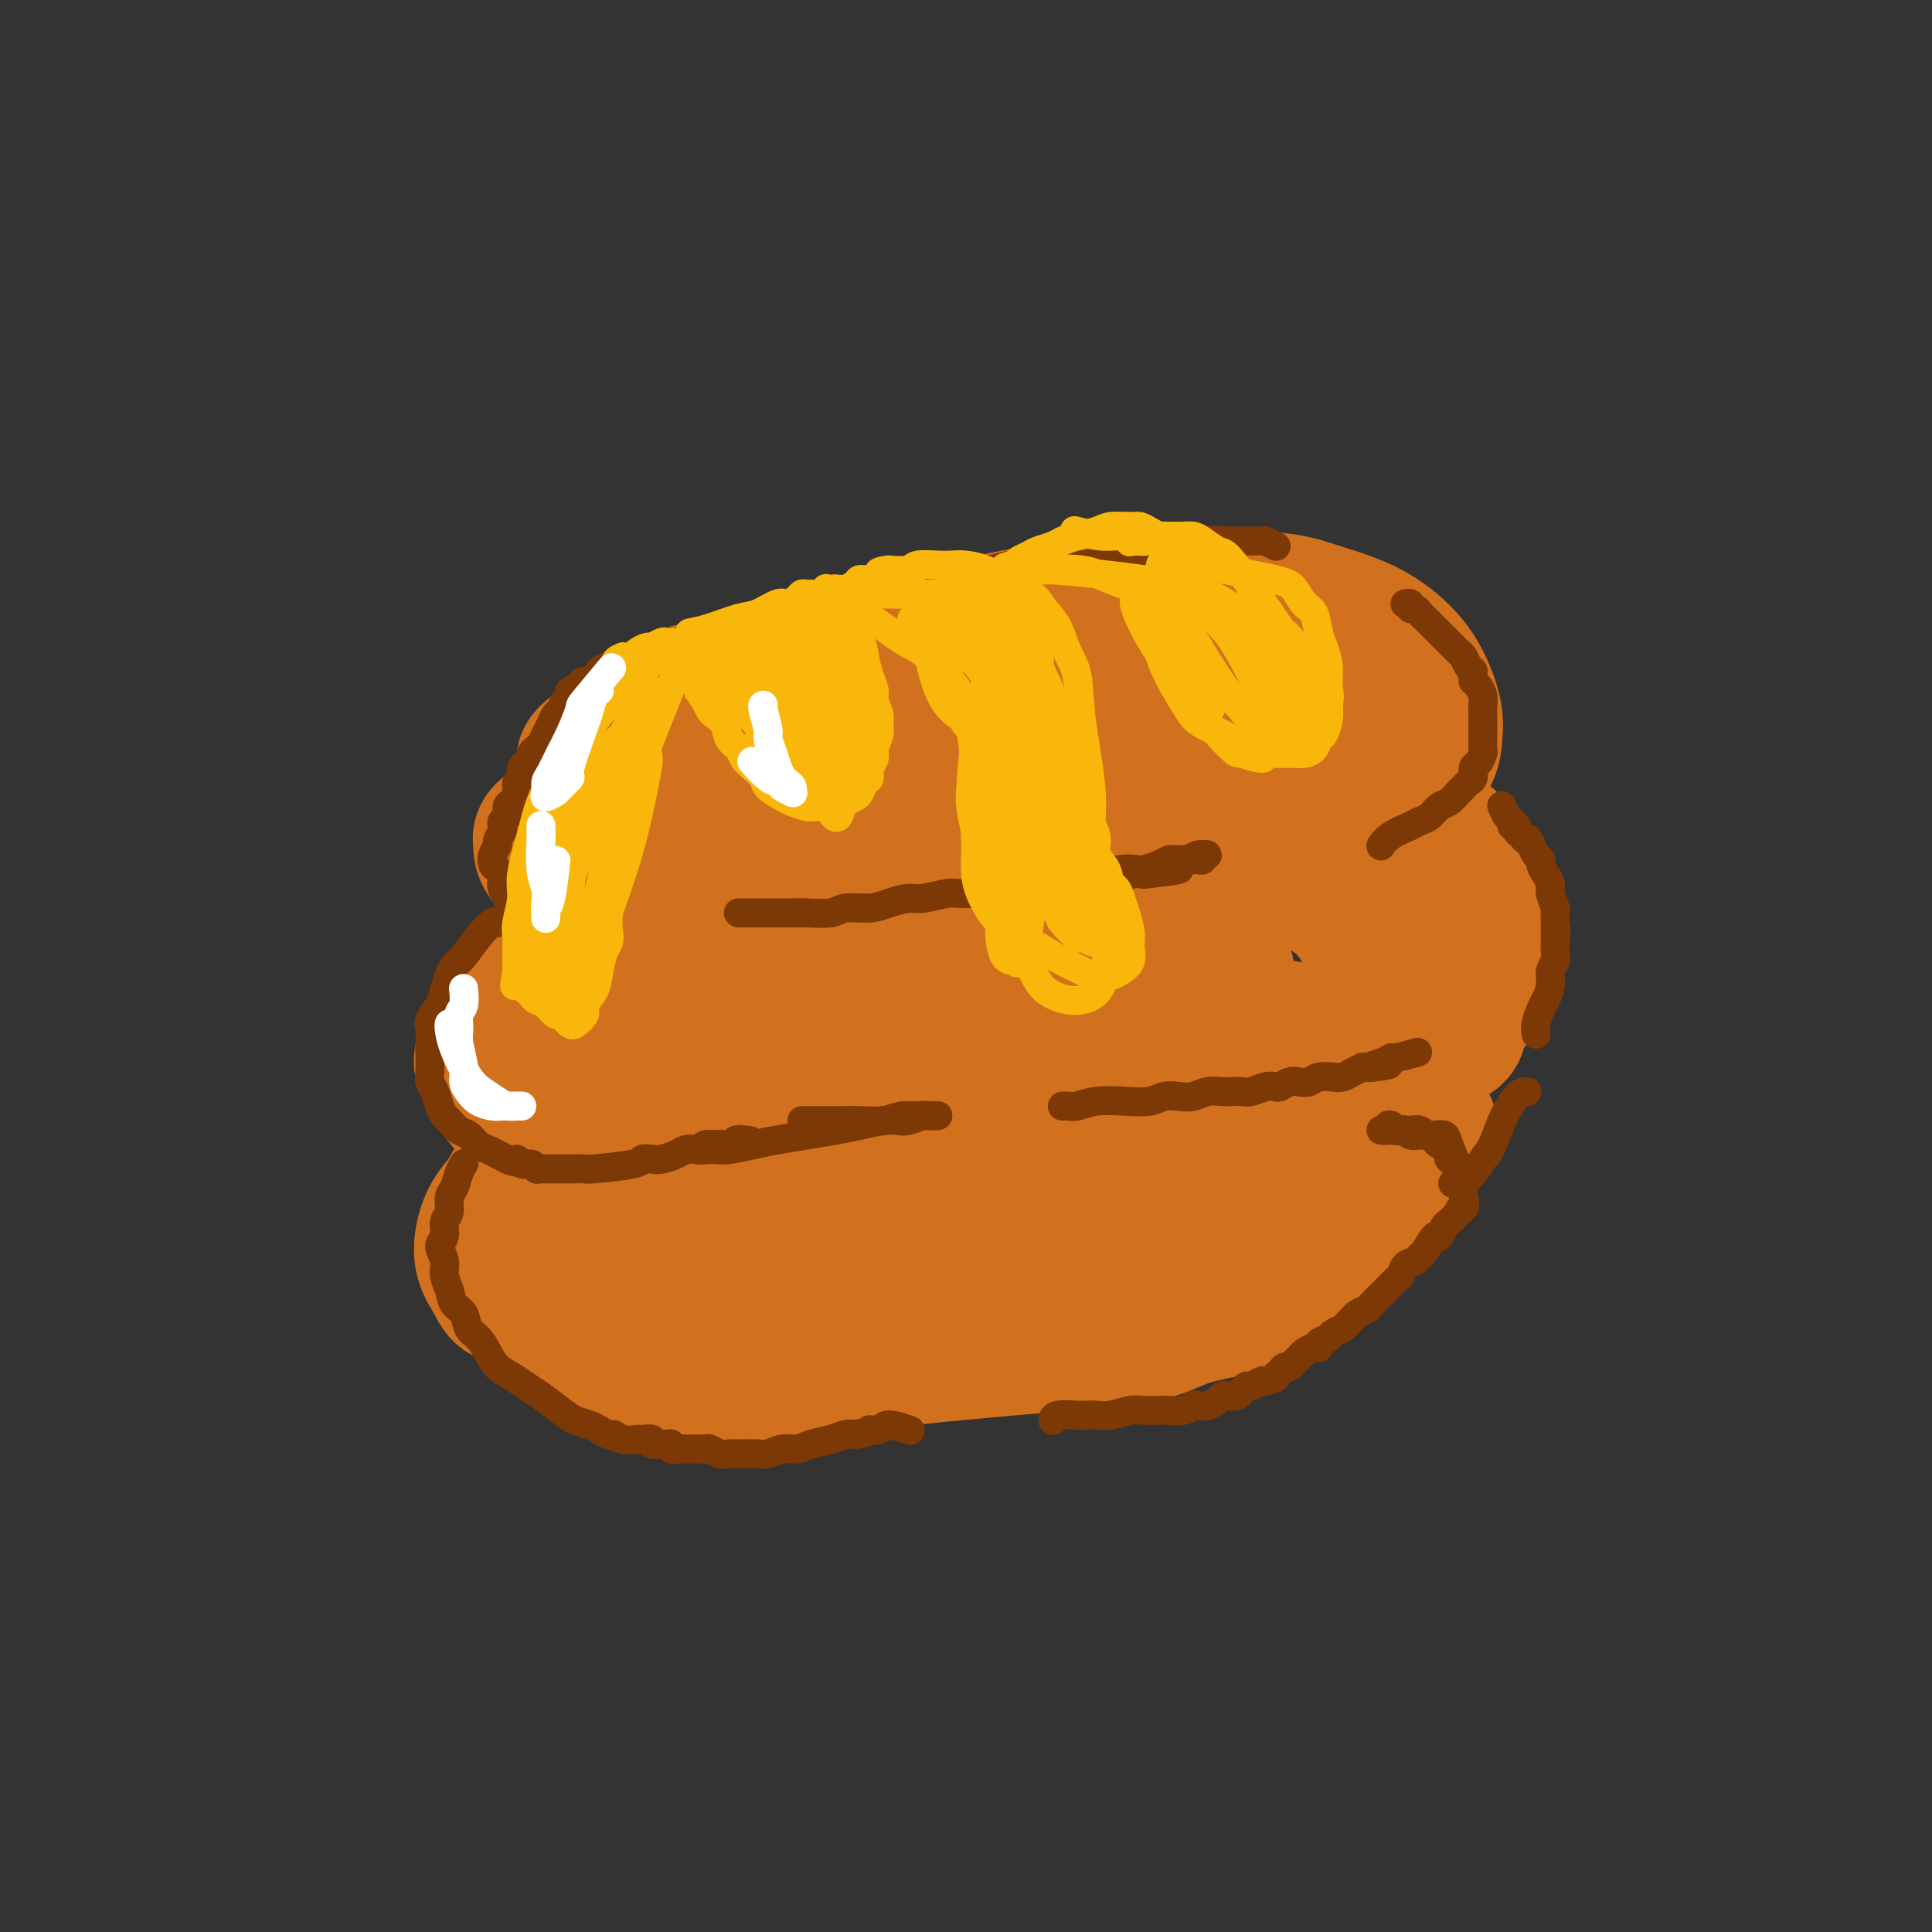 <svg viewBox='0 0 400 400' version='1.1' xmlns='http://www.w3.org/2000/svg' xmlns:xlink='http://www.w3.org/1999/xlink'><rect x="0" y="0" width="400" height="400" fill="#333333" stroke="none"/><g fill='none' stroke='#D2711D' stroke-width='28' stroke-linecap='round' stroke-linejoin='round'><path d='M124,261c-0.001,-0.000 -0.001,-0.000 0,0c0.001,0.000 0.004,0.000 0,0c-0.004,-0.000 -0.015,-0.000 0,0c0.015,0.000 0.055,0.001 0,0c-0.055,-0.001 -0.204,-0.003 0,0c0.204,0.003 0.762,0.011 2,0c1.238,-0.011 3.157,-0.040 5,0c1.843,0.040 3.610,0.150 6,0c2.390,-0.150 5.403,-0.561 8,-1c2.597,-0.439 4.779,-0.907 7,-1c2.221,-0.093 4.481,0.189 7,0c2.519,-0.189 5.296,-0.849 8,-1c2.704,-0.151 5.333,0.208 8,0c2.667,-0.208 5.371,-0.984 8,-1c2.629,-0.016 5.183,0.729 8,1c2.817,0.271 5.897,0.070 9,0c3.103,-0.070 6.229,-0.009 9,0c2.771,0.009 5.187,-0.034 8,0c2.813,0.034 6.025,0.147 9,0c2.975,-0.147 5.715,-0.553 8,-1c2.285,-0.447 4.115,-0.935 6,-1c1.885,-0.065 3.826,0.293 6,0c2.174,-0.293 4.580,-1.237 7,-2c2.420,-0.763 4.853,-1.346 7,-2c2.147,-0.654 4.007,-1.379 6,-2c1.993,-0.621 4.120,-1.139 6,-2c1.880,-0.861 3.514,-2.066 5,-3c1.486,-0.934 2.823,-1.598 4,-2c1.177,-0.402 2.193,-0.544 3,-1c0.807,-0.456 1.403,-1.228 2,-2'/><path d='M286,240c6.763,-2.898 3.672,-2.142 3,-2c-0.672,0.142 1.075,-0.328 2,-1c0.925,-0.672 1.030,-1.546 1,-2c-0.030,-0.454 -0.193,-0.488 0,-1c0.193,-0.512 0.743,-1.500 1,-2c0.257,-0.500 0.221,-0.511 0,-1c-0.221,-0.489 -0.627,-1.456 -1,-2c-0.373,-0.544 -0.712,-0.663 -1,-1c-0.288,-0.337 -0.523,-0.891 -1,-1c-0.477,-0.109 -1.196,0.226 -2,0c-0.804,-0.226 -1.694,-1.015 -3,-1c-1.306,0.015 -3.027,0.833 -5,1c-1.973,0.167 -4.199,-0.316 -7,0c-2.801,0.316 -6.176,1.432 -9,2c-2.824,0.568 -5.097,0.590 -8,1c-2.903,0.410 -6.436,1.210 -10,2c-3.564,0.790 -7.159,1.570 -11,2c-3.841,0.430 -7.927,0.511 -11,1c-3.073,0.489 -5.132,1.385 -10,2c-4.868,0.615 -12.547,0.949 -23,1c-10.453,0.051 -23.682,-0.182 -29,0c-5.318,0.182 -2.726,0.780 -4,1c-1.274,0.220 -6.415,0.061 -10,0c-3.585,-0.061 -5.613,-0.024 -8,0c-2.387,0.024 -5.134,0.034 -8,0c-2.866,-0.034 -5.851,-0.112 -8,0c-2.149,0.112 -3.463,0.415 -5,1c-1.537,0.585 -3.296,1.453 -5,2c-1.704,0.547 -3.352,0.774 -5,1'/><path d='M109,243c-3.075,1.345 -3.263,2.709 -4,4c-0.737,1.291 -2.024,2.511 -3,4c-0.976,1.489 -1.639,3.249 -2,5c-0.361,1.751 -0.418,3.494 0,5c0.418,1.506 1.310,2.774 2,4c0.690,1.226 1.177,2.408 2,3c0.823,0.592 1.983,0.594 4,1c2.017,0.406 4.892,1.217 8,1c3.108,-0.217 6.451,-1.461 10,-2c3.549,-0.539 7.305,-0.372 11,-1c3.695,-0.628 7.330,-2.051 11,-3c3.670,-0.949 7.376,-1.423 11,-2c3.624,-0.577 7.165,-1.256 11,-2c3.835,-0.744 7.963,-1.553 12,-2c4.037,-0.447 7.982,-0.530 12,-1c4.018,-0.470 8.107,-1.325 12,-2c3.893,-0.675 7.588,-1.170 12,-2c4.412,-0.830 9.539,-1.994 14,-3c4.461,-1.006 8.256,-1.854 12,-3c3.744,-1.146 7.436,-2.590 11,-4c3.564,-1.410 6.999,-2.786 10,-4c3.001,-1.214 5.568,-2.266 8,-3c2.432,-0.734 4.731,-1.151 7,-2c2.269,-0.849 4.510,-2.129 6,-3c1.490,-0.871 2.229,-1.332 3,-2c0.771,-0.668 1.574,-1.544 2,-2c0.426,-0.456 0.476,-0.492 1,-1c0.524,-0.508 1.522,-1.487 2,-2c0.478,-0.513 0.436,-0.561 0,-1c-0.436,-0.439 -1.268,-1.268 -2,-2c-0.732,-0.732 -1.366,-1.366 -2,-2'/><path d='M290,219c-1.135,-0.717 -1.973,-0.010 -4,0c-2.027,0.010 -5.243,-0.677 -9,-1c-3.757,-0.323 -8.054,-0.282 -12,0c-3.946,0.282 -7.540,0.807 -11,1c-3.460,0.193 -6.786,0.056 -11,0c-4.214,-0.056 -9.317,-0.030 -14,0c-4.683,0.030 -8.945,0.063 -13,0c-4.055,-0.063 -7.901,-0.221 -12,0c-4.099,0.221 -8.449,0.820 -13,1c-4.551,0.180 -9.302,-0.059 -13,0c-3.698,0.059 -6.343,0.415 -9,1c-2.657,0.585 -5.326,1.399 -8,2c-2.674,0.601 -5.355,0.990 -8,1c-2.645,0.010 -5.255,-0.360 -7,0c-1.745,0.360 -2.624,1.451 -4,2c-1.376,0.549 -3.249,0.556 -5,1c-1.751,0.444 -3.380,1.326 -5,2c-1.620,0.674 -3.231,1.140 -5,2c-1.769,0.860 -3.696,2.114 -5,3c-1.304,0.886 -1.986,1.403 -3,2c-1.014,0.597 -2.362,1.272 -3,2c-0.638,0.728 -0.566,1.507 -1,2c-0.434,0.493 -1.374,0.700 -2,1c-0.626,0.300 -0.938,0.695 -1,1c-0.062,0.305 0.126,0.521 0,1c-0.126,0.479 -0.567,1.219 -1,2c-0.433,0.781 -0.858,1.601 -1,3c-0.142,1.399 0.000,3.377 0,5c-0.000,1.623 -0.143,2.892 0,4c0.143,1.108 0.571,2.054 1,3'/><path d='M111,260c-0.122,3.309 0.573,2.083 1,2c0.427,-0.083 0.585,0.978 1,2c0.415,1.022 1.087,2.007 2,3c0.913,0.993 2.068,1.996 3,3c0.932,1.004 1.642,2.009 3,3c1.358,0.991 3.366,1.969 5,3c1.634,1.031 2.896,2.115 5,3c2.104,0.885 5.050,1.573 8,2c2.950,0.427 5.902,0.595 9,1c3.098,0.405 6.340,1.048 10,1c3.660,-0.048 7.737,-0.786 11,-1c3.263,-0.214 5.711,0.098 9,0c3.289,-0.098 7.418,-0.604 11,-1c3.582,-0.396 6.616,-0.682 10,-1c3.384,-0.318 7.119,-0.670 11,-1c3.881,-0.330 7.908,-0.640 11,-1c3.092,-0.360 5.248,-0.770 8,-1c2.752,-0.230 6.101,-0.279 9,-1c2.899,-0.721 5.347,-2.113 8,-3c2.653,-0.887 5.511,-1.269 8,-2c2.489,-0.731 4.609,-1.812 7,-3c2.391,-1.188 5.053,-2.482 7,-4c1.947,-1.518 3.179,-3.260 5,-5c1.821,-1.740 4.231,-3.478 6,-5c1.769,-1.522 2.897,-2.830 4,-4c1.103,-1.170 2.179,-2.204 3,-3c0.821,-0.796 1.386,-1.354 2,-2c0.614,-0.646 1.278,-1.379 2,-2c0.722,-0.621 1.502,-1.129 2,-2c0.498,-0.871 0.714,-2.106 1,-3c0.286,-0.894 0.643,-1.447 1,-2'/><path d='M294,236c4.012,-4.622 1.041,-2.176 0,-2c-1.041,0.176 -0.151,-1.918 0,-3c0.151,-1.082 -0.437,-1.151 -1,-2c-0.563,-0.849 -1.100,-2.478 -2,-4c-0.900,-1.522 -2.163,-2.937 -4,-4c-1.837,-1.063 -4.250,-1.774 -7,-3c-2.750,-1.226 -5.838,-2.967 -9,-4c-3.162,-1.033 -6.398,-1.360 -10,-2c-3.602,-0.640 -7.571,-1.595 -12,-2c-4.429,-0.405 -9.318,-0.259 -14,0c-4.682,0.259 -9.156,0.633 -13,1c-3.844,0.367 -7.059,0.727 -11,1c-3.941,0.273 -8.608,0.459 -13,1c-4.392,0.541 -8.509,1.439 -12,2c-3.491,0.561 -6.354,0.787 -9,1c-2.646,0.213 -5.074,0.413 -8,1c-2.926,0.587 -6.350,1.560 -9,2c-2.650,0.440 -4.524,0.346 -7,1c-2.476,0.654 -5.552,2.055 -8,3c-2.448,0.945 -4.269,1.436 -6,2c-1.731,0.564 -3.373,1.203 -5,2c-1.627,0.797 -3.238,1.751 -5,3c-1.762,1.249 -3.675,2.791 -5,4c-1.325,1.209 -2.060,2.084 -3,3c-0.940,0.916 -2.083,1.872 -3,3c-0.917,1.128 -1.607,2.426 -2,3c-0.393,0.574 -0.491,0.424 -1,2c-0.509,1.576 -1.431,4.879 -2,7c-0.569,2.121 -0.784,3.061 -1,4'/><path d='M112,256c-0.930,3.072 -0.256,2.751 0,3c0.256,0.249 0.094,1.066 0,2c-0.094,0.934 -0.119,1.983 0,3c0.119,1.017 0.383,2.002 1,3c0.617,0.998 1.589,2.007 2,3c0.411,0.993 0.263,1.968 1,3c0.737,1.032 2.361,2.119 3,3c0.639,0.881 0.294,1.556 3,3c2.706,1.444 8.465,3.657 12,5c3.535,1.343 4.848,1.817 7,2c2.152,0.183 5.142,0.075 8,0c2.858,-0.075 5.582,-0.117 8,0c2.418,0.117 4.529,0.392 7,0c2.471,-0.392 5.300,-1.453 8,-2c2.700,-0.547 5.269,-0.580 8,-1c2.731,-0.420 5.622,-1.225 8,-2c2.378,-0.775 4.243,-1.518 6,-2c1.757,-0.482 3.407,-0.701 5,-1c1.593,-0.299 3.129,-0.676 5,-1c1.871,-0.324 4.078,-0.594 6,-1c1.922,-0.406 3.561,-0.949 5,-1c1.439,-0.051 2.678,0.390 4,0c1.322,-0.390 2.726,-1.610 4,-2c1.274,-0.390 2.417,0.050 4,0c1.583,-0.050 3.605,-0.591 5,-1c1.395,-0.409 2.161,-0.687 3,-1c0.839,-0.313 1.751,-0.661 3,-1c1.249,-0.339 2.836,-0.668 4,-1c1.164,-0.332 1.904,-0.666 3,-1c1.096,-0.334 2.548,-0.667 4,-1'/><path d='M249,267c14.171,-3.472 7.100,-2.653 5,-3c-2.100,-0.347 0.772,-1.859 3,-3c2.228,-1.141 3.813,-1.911 5,-3c1.187,-1.089 1.975,-2.496 3,-4c1.025,-1.504 2.285,-3.104 3,-4c0.715,-0.896 0.885,-1.087 2,-3c1.115,-1.913 3.176,-5.546 4,-7c0.824,-1.454 0.412,-0.727 0,0'/><path d='M219,182c0.205,-0.022 0.411,-0.044 0,0c-0.411,0.044 -1.437,0.154 -3,0c-1.563,-0.154 -3.662,-0.571 -7,-1c-3.338,-0.429 -7.915,-0.870 -12,-1c-4.085,-0.130 -7.680,0.050 -12,0c-4.320,-0.050 -9.367,-0.332 -14,0c-4.633,0.332 -8.853,1.277 -13,2c-4.147,0.723 -8.222,1.223 -12,2c-3.778,0.777 -7.260,1.830 -11,3c-3.740,1.170 -7.740,2.458 -11,4c-3.260,1.542 -5.781,3.340 -8,5c-2.219,1.660 -4.137,3.182 -6,5c-1.863,1.818 -3.670,3.930 -5,6c-1.330,2.070 -2.184,4.096 -3,6c-0.816,1.904 -1.595,3.685 -2,5c-0.405,1.315 -0.435,2.164 0,3c0.435,0.836 1.335,1.660 2,3c0.665,1.340 1.095,3.195 3,5c1.905,1.805 5.287,3.560 9,5c3.713,1.440 7.759,2.565 12,4c4.241,1.435 8.676,3.181 14,4c5.324,0.819 11.536,0.712 17,1c5.464,0.288 10.181,0.973 15,1c4.819,0.027 9.741,-0.602 16,-1c6.259,-0.398 13.854,-0.564 20,-1c6.146,-0.436 10.843,-1.143 16,-2c5.157,-0.857 10.774,-1.865 16,-3c5.226,-1.135 10.061,-2.397 15,-4c4.939,-1.603 9.984,-3.547 15,-5c5.016,-1.453 10.005,-2.415 14,-4c3.995,-1.585 6.998,-3.792 10,-6'/><path d='M294,218c9.905,-3.988 7.667,-4.457 8,-6c0.333,-1.543 3.239,-4.161 5,-7c1.761,-2.839 2.379,-5.898 3,-8c0.621,-2.102 1.245,-3.248 1,-5c-0.245,-1.752 -1.358,-4.112 -3,-7c-1.642,-2.888 -3.811,-6.306 -6,-9c-2.189,-2.694 -4.396,-4.666 -11,-7c-6.604,-2.334 -17.603,-5.030 -23,-6c-5.397,-0.970 -5.192,-0.213 -9,0c-3.808,0.213 -11.629,-0.118 -19,0c-7.371,0.118 -14.291,0.685 -21,2c-6.709,1.315 -13.208,3.380 -19,5c-5.792,1.620 -10.876,2.797 -16,4c-5.124,1.203 -10.287,2.434 -15,4c-4.713,1.566 -8.977,3.467 -13,5c-4.023,1.533 -7.806,2.698 -11,4c-3.194,1.302 -5.801,2.742 -8,4c-2.199,1.258 -3.990,2.336 -6,4c-2.010,1.664 -4.237,3.915 -6,6c-1.763,2.085 -3.061,4.004 -4,6c-0.939,1.996 -1.518,4.070 -2,6c-0.482,1.930 -0.867,3.716 -1,5c-0.133,1.284 -0.013,2.064 0,3c0.013,0.936 -0.081,2.027 0,3c0.081,0.973 0.336,1.827 1,3c0.664,1.173 1.736,2.664 3,4c1.264,1.336 2.720,2.518 5,4c2.280,1.482 5.384,3.263 9,5c3.616,1.737 7.743,3.429 12,5c4.257,1.571 8.645,3.020 14,4c5.355,0.980 11.678,1.490 18,2'/><path d='M180,251c8.116,1.003 12.406,0.511 17,0c4.594,-0.511 9.491,-1.040 15,-2c5.509,-0.960 11.629,-2.351 17,-4c5.371,-1.649 9.992,-3.557 14,-5c4.008,-1.443 7.403,-2.421 11,-4c3.597,-1.579 7.397,-3.761 10,-5c2.603,-1.239 4.010,-1.537 7,-5c2.990,-3.463 7.562,-10.090 10,-14c2.438,-3.910 2.742,-5.102 3,-7c0.258,-1.898 0.469,-4.503 0,-7c-0.469,-2.497 -1.618,-4.888 -3,-7c-1.382,-2.112 -2.996,-3.946 -6,-6c-3.004,-2.054 -7.396,-4.328 -13,-6c-5.604,-1.672 -12.420,-2.744 -19,-3c-6.580,-0.256 -12.925,0.302 -20,1c-7.075,0.698 -14.880,1.535 -22,3c-7.120,1.465 -13.556,3.559 -20,6c-6.444,2.441 -12.895,5.227 -18,7c-5.105,1.773 -8.865,2.531 -12,4c-3.135,1.469 -5.644,3.650 -8,5c-2.356,1.350 -4.559,1.870 -6,3c-1.441,1.130 -2.122,2.869 -3,4c-0.878,1.131 -1.954,1.654 -2,3c-0.046,1.346 0.939,3.516 2,6c1.061,2.484 2.199,5.283 6,8c3.801,2.717 10.264,5.352 16,7c5.736,1.648 10.744,2.308 17,2c6.256,-0.308 13.761,-1.583 21,-3c7.239,-1.417 14.211,-2.976 20,-5c5.789,-2.024 10.394,-4.512 15,-7'/><path d='M229,220c7.995,-3.176 10.482,-5.117 13,-7c2.518,-1.883 5.068,-3.708 7,-5c1.932,-1.292 3.247,-2.053 4,-3c0.753,-0.947 0.944,-2.082 1,-3c0.056,-0.918 -0.023,-1.620 -1,-3c-0.977,-1.380 -2.851,-3.438 -7,-5c-4.149,-1.562 -10.571,-2.627 -16,-3c-5.429,-0.373 -9.864,-0.055 -19,2c-9.136,2.055 -22.971,5.849 -30,8c-7.029,2.151 -7.251,2.661 -8,3c-0.749,0.339 -2.027,0.506 -3,1c-0.973,0.494 -1.643,1.316 -2,2c-0.357,0.684 -0.402,1.232 0,2c0.402,0.768 1.252,1.757 4,3c2.748,1.243 7.393,2.742 13,3c5.607,0.258 12.177,-0.724 18,-2c5.823,-1.276 10.898,-2.845 16,-5c5.102,-2.155 10.231,-4.896 14,-7c3.769,-2.104 6.180,-3.571 8,-5c1.820,-1.429 3.050,-2.820 4,-4c0.950,-1.180 1.621,-2.149 2,-3c0.379,-0.851 0.466,-1.584 0,-2c-0.466,-0.416 -1.486,-0.513 -3,-1c-1.514,-0.487 -3.523,-1.362 -14,2c-10.477,3.362 -29.422,10.961 -37,14c-7.578,3.039 -3.789,1.520 0,0'/><path d='M249,149c0.014,0.011 0.027,0.021 0,0c-0.027,-0.021 -0.095,-0.075 0,0c0.095,0.075 0.353,0.279 0,0c-0.353,-0.279 -1.317,-1.042 -3,-2c-1.683,-0.958 -4.085,-2.110 -7,-3c-2.915,-0.890 -6.345,-1.516 -10,-2c-3.655,-0.484 -7.537,-0.826 -11,-1c-3.463,-0.174 -6.506,-0.179 -11,0c-4.494,0.179 -10.437,0.543 -16,1c-5.563,0.457 -10.745,1.009 -16,2c-5.255,0.991 -10.582,2.422 -16,4c-5.418,1.578 -10.925,3.305 -15,5c-4.075,1.695 -6.717,3.360 -10,5c-3.283,1.640 -7.205,3.254 -10,5c-2.795,1.746 -4.462,3.623 -6,5c-1.538,1.377 -2.946,2.254 -4,3c-1.054,0.746 -1.754,1.361 -2,2c-0.246,0.639 -0.039,1.301 0,2c0.039,0.699 -0.089,1.436 1,3c1.089,1.564 3.397,3.955 8,6c4.603,2.045 11.501,3.744 18,5c6.499,1.256 12.598,2.068 19,2c6.402,-0.068 13.108,-1.018 20,-2c6.892,-0.982 13.970,-1.997 21,-3c7.030,-1.003 14.012,-1.994 21,-3c6.988,-1.006 13.982,-2.028 20,-3c6.018,-0.972 11.060,-1.893 16,-3c4.940,-1.107 9.778,-2.400 14,-4c4.222,-1.600 7.829,-3.508 11,-5c3.171,-1.492 5.906,-2.569 8,-4c2.094,-1.431 3.547,-3.215 5,-5'/><path d='M294,159c2.669,-2.525 2.842,-4.338 3,-6c0.158,-1.662 0.303,-3.172 0,-5c-0.303,-1.828 -1.052,-3.973 -2,-6c-0.948,-2.027 -2.093,-3.935 -4,-6c-1.907,-2.065 -4.574,-4.287 -8,-6c-3.426,-1.713 -7.610,-2.919 -11,-4c-3.390,-1.081 -5.988,-2.038 -15,-2c-9.012,0.038 -24.440,1.070 -34,2c-9.560,0.930 -13.251,1.756 -19,3c-5.749,1.244 -13.554,2.905 -20,4c-6.446,1.095 -11.532,1.623 -17,3c-5.468,1.377 -11.317,3.604 -16,5c-4.683,1.396 -8.201,1.960 -11,3c-2.799,1.040 -4.879,2.557 -7,4c-2.121,1.443 -4.284,2.813 -6,4c-1.716,1.187 -2.986,2.190 -4,3c-1.014,0.810 -1.771,1.428 -2,2c-0.229,0.572 0.071,1.097 0,2c-0.071,0.903 -0.513,2.182 -1,3c-0.487,0.818 -1.020,1.173 -1,2c0.020,0.827 0.592,2.125 1,3c0.408,0.875 0.650,1.326 1,2c0.350,0.674 0.807,1.570 2,3c1.193,1.430 3.124,3.393 6,5c2.876,1.607 6.699,2.857 11,4c4.301,1.143 9.081,2.179 14,3c4.919,0.821 9.978,1.426 15,1c5.022,-0.426 10.006,-1.884 15,-3c4.994,-1.116 9.998,-1.890 15,-3c5.002,-1.110 10.001,-2.555 15,-4'/><path d='M214,175c9.760,-2.202 11.659,-2.708 15,-4c3.341,-1.292 8.125,-3.371 12,-5c3.875,-1.629 6.841,-2.810 10,-4c3.159,-1.190 6.513,-2.391 9,-4c2.487,-1.609 4.109,-3.626 6,-5c1.891,-1.374 4.052,-2.106 5,-3c0.948,-0.894 0.684,-1.951 1,-3c0.316,-1.049 1.214,-2.090 1,-3c-0.214,-0.910 -1.538,-1.690 -3,-3c-1.462,-1.310 -3.062,-3.149 -6,-5c-2.938,-1.851 -7.213,-3.715 -16,-5c-8.787,-1.285 -22.084,-1.993 -28,-2c-5.916,-0.007 -4.449,0.686 -8,2c-3.551,1.314 -12.118,3.250 -18,5c-5.882,1.750 -9.077,3.315 -13,5c-3.923,1.685 -8.573,3.491 -13,6c-4.427,2.509 -8.629,5.723 -12,8c-3.371,2.277 -5.910,3.618 -8,5c-2.090,1.382 -3.730,2.804 -5,4c-1.270,1.196 -2.168,2.166 -3,3c-0.832,0.834 -1.597,1.533 -2,2c-0.403,0.467 -0.445,0.703 -1,1c-0.555,0.297 -1.625,0.657 -2,1c-0.375,0.343 -0.056,0.669 0,1c0.056,0.331 -0.152,0.665 0,1c0.152,0.335 0.664,0.669 1,1c0.336,0.331 0.496,0.659 1,1c0.504,0.341 1.353,0.693 2,1c0.647,0.307 1.091,0.567 2,1c0.909,0.433 2.283,1.040 5,2c2.717,0.960 6.776,2.274 11,3c4.224,0.726 8.612,0.863 13,1'/><path d='M170,183c5.585,0.709 7.549,0.480 11,0c3.451,-0.480 8.391,-1.213 13,-2c4.609,-0.787 8.887,-1.630 13,-3c4.113,-1.370 8.062,-3.266 12,-5c3.938,-1.734 7.866,-3.304 11,-5c3.134,-1.696 5.476,-3.518 8,-5c2.524,-1.482 5.232,-2.623 7,-4c1.768,-1.377 2.596,-2.989 3,-4c0.404,-1.011 0.382,-1.423 1,-2c0.618,-0.577 1.874,-1.321 1,-3c-0.874,-1.679 -3.879,-4.294 -7,-6c-3.121,-1.706 -6.359,-2.504 -11,-3c-4.641,-0.496 -10.684,-0.691 -16,0c-5.316,0.691 -9.904,2.269 -14,4c-4.096,1.731 -7.700,3.615 -11,5c-3.300,1.385 -6.297,2.272 -8,3c-1.703,0.728 -2.112,1.298 -3,2c-0.888,0.702 -2.255,1.537 -3,2c-0.745,0.463 -0.867,0.554 -1,1c-0.133,0.446 -0.277,1.247 0,2c0.277,0.753 0.975,1.459 2,2c1.025,0.541 2.378,0.918 5,1c2.622,0.082 6.513,-0.131 11,-1c4.487,-0.869 9.571,-2.393 13,-4c3.429,-1.607 5.204,-3.298 7,-5c1.796,-1.702 3.614,-3.415 5,-5c1.386,-1.585 2.341,-3.044 3,-4c0.659,-0.956 1.024,-1.411 1,-2c-0.024,-0.589 -0.435,-1.311 -2,-2c-1.565,-0.689 -4.282,-1.344 -7,-2'/><path d='M214,138c-3.709,-0.333 -9.481,-0.165 -15,0c-5.519,0.165 -10.784,0.327 -15,1c-4.216,0.673 -7.382,1.858 -11,3c-3.618,1.142 -7.688,2.241 -11,3c-3.312,0.759 -5.865,1.178 -8,2c-2.135,0.822 -3.853,2.047 -6,3c-2.147,0.953 -4.722,1.632 -6,2c-1.278,0.368 -1.258,0.423 -2,1c-0.742,0.577 -2.245,1.675 -3,2c-0.755,0.325 -0.762,-0.123 -1,0c-0.238,0.123 -0.709,0.816 -1,1c-0.291,0.184 -0.404,-0.142 -1,0c-0.596,0.142 -1.676,0.751 -2,1c-0.324,0.249 0.109,0.138 0,0c-0.109,-0.138 -0.758,-0.302 -1,0c-0.242,0.302 -0.075,1.071 0,1c0.075,-0.071 0.059,-0.981 -1,0c-1.059,0.981 -3.160,3.852 -4,5c-0.840,1.148 -0.420,0.574 0,0'/></g>
<g fill='none' stroke='#7C3805' stroke-width='6' stroke-linecap='round' stroke-linejoin='round'><path d='M264,113c-0.000,-0.000 -0.000,-0.000 0,0c0.000,0.000 0.000,0.000 0,0c-0.000,-0.000 -0.001,-0.000 0,0c0.001,0.000 0.002,0.001 0,0c-0.002,-0.001 -0.008,-0.004 0,0c0.008,0.004 0.030,0.015 0,0c-0.030,-0.015 -0.112,-0.057 0,0c0.112,0.057 0.419,0.212 0,0c-0.419,-0.212 -1.564,-0.790 -2,-1c-0.436,-0.210 -0.165,-0.052 -1,0c-0.835,0.052 -2.777,-0.001 -4,0c-1.223,0.001 -1.728,0.057 -3,0c-1.272,-0.057 -3.312,-0.226 -5,0c-1.688,0.226 -3.025,0.849 -4,1c-0.975,0.151 -1.589,-0.170 -3,0c-1.411,0.170 -3.619,0.829 -5,1c-1.381,0.171 -1.935,-0.148 -3,0c-1.065,0.148 -2.641,0.761 -4,1c-1.359,0.239 -2.499,0.102 -3,0c-0.501,-0.102 -0.361,-0.171 -1,0c-0.639,0.171 -2.057,0.582 -3,1c-0.943,0.418 -1.411,0.844 -2,1c-0.589,0.156 -1.300,0.041 -2,0c-0.700,-0.041 -1.389,-0.007 -2,0c-0.611,0.007 -1.142,-0.014 -2,0c-0.858,0.014 -2.041,0.064 -3,0c-0.959,-0.064 -1.692,-0.241 -3,0c-1.308,0.241 -3.190,0.902 -5,1c-1.810,0.098 -3.547,-0.365 -5,0c-1.453,0.365 -2.622,1.560 -4,2c-1.378,0.440 -2.965,0.126 -4,0c-1.035,-0.126 -1.517,-0.063 -2,0'/><path d='M189,120c-12.139,1.244 -4.986,0.854 -3,1c1.986,0.146 -1.195,0.827 -3,1c-1.805,0.173 -2.233,-0.161 -3,0c-0.767,0.161 -1.871,0.818 -3,1c-1.129,0.182 -2.283,-0.110 -3,0c-0.717,0.110 -0.997,0.621 -2,1c-1.003,0.379 -2.729,0.626 -4,1c-1.271,0.374 -2.086,0.875 -3,1c-0.914,0.125 -1.925,-0.125 -3,0c-1.075,0.125 -2.212,0.625 -3,1c-0.788,0.375 -1.227,0.626 -2,1c-0.773,0.374 -1.880,0.871 -3,1c-1.120,0.129 -2.255,-0.110 -3,0c-0.745,0.110 -1.102,0.568 -2,1c-0.898,0.432 -2.339,0.837 -3,1c-0.661,0.163 -0.544,0.082 -1,0c-0.456,-0.082 -1.487,-0.167 -2,0c-0.513,0.167 -0.509,0.585 -1,1c-0.491,0.415 -1.479,0.828 -2,1c-0.521,0.172 -0.576,0.101 -1,0c-0.424,-0.101 -1.216,-0.234 -2,0c-0.784,0.234 -1.561,0.836 -2,1c-0.439,0.164 -0.540,-0.110 -1,0c-0.460,0.110 -1.279,0.606 -2,1c-0.721,0.394 -1.344,0.688 -2,1c-0.656,0.312 -1.345,0.643 -2,1c-0.655,0.357 -1.275,0.739 -2,1c-0.725,0.261 -1.555,0.400 -2,1c-0.445,0.600 -0.504,1.662 -1,2c-0.496,0.338 -1.427,-0.046 -2,0c-0.573,0.046 -0.786,0.523 -1,1'/><path d='M120,142c-3.720,1.865 -1.522,1.029 -1,1c0.522,-0.029 -0.634,0.751 -1,1c-0.366,0.249 0.057,-0.032 0,0c-0.057,0.032 -0.592,0.379 -1,1c-0.408,0.621 -0.687,1.518 -1,2c-0.313,0.482 -0.661,0.549 -1,1c-0.339,0.451 -0.669,1.287 -1,2c-0.331,0.713 -0.662,1.304 -1,2c-0.338,0.696 -0.682,1.496 -1,2c-0.318,0.504 -0.611,0.711 -1,1c-0.389,0.289 -0.874,0.659 -1,1c-0.126,0.341 0.106,0.654 0,1c-0.106,0.346 -0.549,0.725 -1,1c-0.451,0.275 -0.908,0.445 -1,1c-0.092,0.555 0.182,1.496 0,2c-0.182,0.504 -0.818,0.573 -1,1c-0.182,0.427 0.091,1.214 0,2c-0.091,0.786 -0.547,1.573 -1,2c-0.453,0.427 -0.905,0.495 -1,1c-0.095,0.505 0.167,1.449 0,2c-0.167,0.551 -0.762,0.710 -1,1c-0.238,0.290 -0.120,0.710 0,1c0.120,0.290 0.242,0.449 0,1c-0.242,0.551 -0.847,1.495 -1,2c-0.153,0.505 0.145,0.573 0,1c-0.145,0.427 -0.735,1.214 -1,2c-0.265,0.786 -0.206,1.570 0,2c0.206,0.430 0.560,0.507 1,1c0.440,0.493 0.964,1.402 1,2c0.036,0.598 -0.418,0.885 0,2c0.418,1.115 1.709,3.057 3,5'/><path d='M107,189c0.667,2.333 0.333,1.167 0,0'/><path d='M153,189c-0.000,-0.000 -0.000,-0.000 0,0c0.000,0.000 0.000,0.000 0,0c-0.000,-0.000 -0.000,-0.000 0,0c0.000,0.000 0.000,0.000 0,0c-0.000,-0.000 -0.001,-0.000 0,0c0.001,0.000 0.005,0.000 0,0c-0.005,-0.000 -0.019,-0.000 0,0c0.019,0.000 0.071,0.000 0,0c-0.071,-0.000 -0.265,-0.000 0,0c0.265,0.000 0.988,0.001 2,0c1.012,-0.001 2.313,-0.004 4,0c1.687,0.004 3.760,0.016 5,0c1.240,-0.016 1.646,-0.060 3,0c1.354,0.060 3.654,0.222 5,0c1.346,-0.222 1.737,-0.829 3,-1c1.263,-0.171 3.399,0.094 5,0c1.601,-0.094 2.667,-0.547 4,-1c1.333,-0.453 2.933,-0.906 4,-1c1.067,-0.094 1.600,0.172 3,0c1.400,-0.172 3.666,-0.782 5,-1c1.334,-0.218 1.736,-0.043 3,0c1.264,0.043 3.388,-0.045 5,0c1.612,0.045 2.710,0.223 4,0c1.290,-0.223 2.770,-0.849 4,-1c1.230,-0.151 2.210,0.171 4,0c1.790,-0.171 4.390,-0.834 6,-1c1.610,-0.166 2.230,0.165 3,0c0.770,-0.165 1.691,-0.828 3,-1c1.309,-0.172 3.006,0.146 4,0c0.994,-0.146 1.284,-0.756 2,-1c0.716,-0.244 1.858,-0.122 3,0'/><path d='M237,181c13.296,-1.476 4.536,-1.166 2,-1c-2.536,0.166 1.151,0.188 3,0c1.849,-0.188 1.858,-0.585 2,-1c0.142,-0.415 0.415,-0.847 1,-1c0.585,-0.153 1.482,-0.027 2,0c0.518,0.027 0.657,-0.045 1,0c0.343,0.045 0.891,0.209 1,0c0.109,-0.209 -0.221,-0.789 0,-1c0.221,-0.211 0.995,-0.053 1,0c0.005,0.053 -0.757,0.000 -1,0c-0.243,-0.000 0.033,0.053 0,0c-0.033,-0.053 -0.375,-0.211 -1,0c-0.625,0.211 -1.531,0.791 -2,1c-0.469,0.209 -0.500,0.046 -1,0c-0.500,-0.046 -1.471,0.026 -2,0c-0.529,-0.026 -0.618,-0.152 -1,0c-0.382,0.152 -1.056,0.580 -2,1c-0.944,0.420 -2.157,0.833 -3,1c-0.843,0.167 -1.315,0.087 -2,0c-0.685,-0.087 -1.582,-0.181 -3,0c-1.418,0.181 -3.355,0.637 -5,1c-1.645,0.363 -2.998,0.633 -4,1c-1.002,0.367 -1.654,0.829 -4,1c-2.346,0.171 -6.384,0.049 -8,0c-1.616,-0.049 -0.808,-0.024 0,0'/><path d='M286,175c0.000,-0.000 0.000,-0.000 0,0c-0.000,0.000 -0.000,0.000 0,0c0.000,-0.000 0.000,-0.000 0,0c-0.000,0.000 -0.000,0.000 0,0c0.000,-0.000 0.000,-0.000 0,0c-0.000,0.000 -0.001,0.002 0,0c0.001,-0.002 0.004,-0.006 0,0c-0.004,0.006 -0.016,0.023 0,0c0.016,-0.023 0.059,-0.086 0,0c-0.059,0.086 -0.220,0.323 0,0c0.220,-0.323 0.821,-1.204 2,-2c1.179,-0.796 2.934,-1.508 4,-2c1.066,-0.492 1.441,-0.766 2,-1c0.559,-0.234 1.302,-0.430 2,-1c0.698,-0.570 1.353,-1.515 2,-2c0.647,-0.485 1.288,-0.510 2,-1c0.712,-0.490 1.497,-1.445 2,-2c0.503,-0.555 0.726,-0.711 1,-1c0.274,-0.289 0.599,-0.711 1,-1c0.401,-0.289 0.878,-0.444 1,-1c0.122,-0.556 -0.111,-1.513 0,-2c0.111,-0.487 0.566,-0.504 1,-1c0.434,-0.496 0.849,-1.470 1,-2c0.151,-0.530 0.040,-0.617 0,-1c-0.040,-0.383 -0.010,-1.061 0,-2c0.010,-0.939 -0.000,-2.139 0,-3c0.000,-0.861 0.011,-1.383 0,-2c-0.011,-0.617 -0.044,-1.330 0,-2c0.044,-0.670 0.166,-1.296 0,-2c-0.166,-0.704 -0.619,-1.487 -1,-2c-0.381,-0.513 -0.691,-0.757 -1,-1'/><path d='M305,141c-0.262,-2.742 0.084,-2.097 0,-2c-0.084,0.097 -0.600,-0.355 -1,-1c-0.400,-0.645 -0.686,-1.484 -1,-2c-0.314,-0.516 -0.655,-0.709 -1,-1c-0.345,-0.291 -0.694,-0.679 -1,-1c-0.306,-0.321 -0.568,-0.573 -1,-1c-0.432,-0.427 -1.034,-1.027 -2,-2c-0.966,-0.973 -2.296,-2.317 -3,-3c-0.704,-0.683 -0.781,-0.705 -1,-1c-0.219,-0.295 -0.581,-0.864 -1,-1c-0.419,-0.136 -0.897,0.160 -1,0c-0.103,-0.160 0.169,-0.775 0,-1c-0.169,-0.225 -0.777,-0.060 -1,0c-0.223,0.060 -0.060,0.016 0,0c0.060,-0.016 0.016,-0.004 0,0c-0.016,0.004 -0.004,0.001 0,0c0.004,-0.001 0.001,-0.000 0,0c-0.001,0.000 -0.001,0.000 0,0'/><path d='M103,191c0.000,0.000 0.000,0.000 0,0c-0.000,-0.000 -0.000,-0.000 0,0c0.000,0.000 0.000,0.000 0,0c-0.000,-0.000 -0.000,-0.000 0,0c0.000,0.000 0.000,0.001 0,0c-0.000,-0.001 -0.002,-0.002 0,0c0.002,0.002 0.006,0.008 0,0c-0.006,-0.008 -0.021,-0.031 0,0c0.021,0.031 0.080,0.116 0,0c-0.080,-0.116 -0.297,-0.432 -1,0c-0.703,0.432 -1.890,1.613 -3,3c-1.110,1.387 -2.141,2.979 -3,4c-0.859,1.021 -1.544,1.471 -2,2c-0.456,0.529 -0.682,1.138 -1,2c-0.318,0.862 -0.726,1.977 -1,3c-0.274,1.023 -0.413,1.953 -1,3c-0.587,1.047 -1.621,2.209 -2,3c-0.379,0.791 -0.102,1.209 0,2c0.102,0.791 0.030,1.954 0,3c-0.030,1.046 -0.019,1.974 0,3c0.019,1.026 0.047,2.149 0,3c-0.047,0.851 -0.168,1.431 0,2c0.168,0.569 0.625,1.126 1,2c0.375,0.874 0.667,2.064 1,3c0.333,0.936 0.708,1.616 1,2c0.292,0.384 0.501,0.470 1,1c0.499,0.530 1.288,1.504 2,2c0.712,0.496 1.345,0.514 2,1c0.655,0.486 1.330,1.440 2,2c0.670,0.560 1.334,0.728 2,1c0.666,0.272 1.333,0.649 2,1c0.667,0.351 1.333,0.675 2,1'/><path d='M105,240c2.278,1.173 1.972,0.104 2,0c0.028,-0.104 0.389,0.757 1,1c0.611,0.243 1.470,-0.131 2,0c0.530,0.131 0.730,0.767 1,1c0.270,0.233 0.609,0.062 1,0c0.391,-0.062 0.835,-0.017 1,0c0.165,0.017 0.052,0.004 0,0c-0.052,-0.004 -0.044,-0.001 0,0c0.044,0.001 0.123,0.000 0,0c-0.123,-0.000 -0.448,-0.000 0,0c0.448,0.000 1.669,-0.000 2,0c0.331,0.000 -0.227,0.001 0,0c0.227,-0.001 1.238,-0.003 2,0c0.762,0.003 1.274,0.011 2,0c0.726,-0.011 1.665,-0.042 2,0c0.335,0.042 0.067,0.156 2,0c1.933,-0.156 6.069,-0.580 8,-1c1.931,-0.420 1.658,-0.834 2,-1c0.342,-0.166 1.299,-0.083 2,0c0.701,0.083 1.146,0.167 2,0c0.854,-0.167 2.115,-0.584 3,-1c0.885,-0.416 1.393,-0.829 2,-1c0.607,-0.171 1.314,-0.098 2,0c0.686,0.098 1.349,0.222 2,0c0.651,-0.222 1.288,-0.792 2,-1c0.712,-0.208 1.500,-0.056 2,0c0.500,0.056 0.711,0.015 1,0c0.289,-0.015 0.654,-0.004 1,0c0.346,0.004 0.673,0.002 1,0'/><path d='M153,237c4.644,-1.004 1.255,-1.015 0,-1c-1.255,0.015 -0.377,0.057 0,0c0.377,-0.057 0.253,-0.211 0,0c-0.253,0.211 -0.635,0.788 -1,1c-0.365,0.212 -0.714,0.061 -1,0c-0.286,-0.061 -0.508,-0.030 -1,0c-0.492,0.030 -1.254,0.061 -2,0c-0.746,-0.061 -1.476,-0.213 -2,0c-0.524,0.213 -0.841,0.790 -1,1c-0.159,0.210 -0.161,0.053 0,0c0.161,-0.053 0.484,-0.003 1,0c0.516,0.003 1.224,-0.041 2,0c0.776,0.041 1.620,0.166 3,0c1.380,-0.166 3.295,-0.622 5,-1c1.705,-0.378 3.201,-0.679 5,-1c1.799,-0.321 3.900,-0.661 6,-1c2.100,-0.339 4.199,-0.678 6,-1c1.801,-0.322 3.302,-0.626 5,-1c1.698,-0.374 3.591,-0.818 5,-1c1.409,-0.182 2.333,-0.101 3,0c0.667,0.101 1.079,0.223 2,0c0.921,-0.223 2.353,-0.792 3,-1c0.647,-0.208 0.510,-0.056 1,0c0.490,0.056 1.608,0.015 2,0c0.392,-0.015 0.057,-0.004 0,0c-0.057,0.004 0.164,0.001 0,0c-0.164,-0.001 -0.714,-0.000 -1,0c-0.286,0.000 -0.308,0.000 -1,0c-0.692,-0.000 -2.055,-0.000 -3,0c-0.945,0.000 -1.473,0.000 -2,0'/><path d='M187,231c-1.700,0.226 -2.450,0.793 -4,1c-1.550,0.207 -3.900,0.056 -5,0c-1.100,-0.056 -0.950,-0.015 -3,0c-2.050,0.015 -6.300,0.004 -8,0c-1.700,-0.004 -0.850,-0.002 0,0'/><path d='M220,229c0.000,-0.000 0.000,-0.000 0,0c-0.000,0.000 -0.000,0.000 0,0c0.000,-0.000 0.000,-0.000 0,0c-0.000,0.000 -0.001,0.000 0,0c0.001,-0.000 0.003,-0.000 0,0c-0.003,0.000 -0.010,0.001 0,0c0.010,-0.001 0.037,-0.004 0,0c-0.037,0.004 -0.139,0.015 0,0c0.139,-0.015 0.519,-0.056 1,0c0.481,0.056 1.062,0.207 2,0c0.938,-0.207 2.232,-0.774 4,-1c1.768,-0.226 4.010,-0.112 6,0c1.990,0.112 3.729,0.222 5,0c1.271,-0.222 2.073,-0.778 3,-1c0.927,-0.222 1.977,-0.112 3,0c1.023,0.112 2.017,0.226 3,0c0.983,-0.226 1.953,-0.792 3,-1c1.047,-0.208 2.171,-0.060 3,0c0.829,0.060 1.364,0.030 2,0c0.636,-0.030 1.374,-0.060 2,0c0.626,0.060 1.140,0.208 2,0c0.860,-0.208 2.064,-0.774 3,-1c0.936,-0.226 1.602,-0.112 2,0c0.398,0.112 0.528,0.222 1,0c0.472,-0.222 1.285,-0.778 2,-1c0.715,-0.222 1.332,-0.111 2,0c0.668,0.111 1.386,0.223 2,0c0.614,-0.223 1.123,-0.781 2,-1c0.877,-0.219 2.122,-0.100 3,0c0.878,0.100 1.390,0.181 2,0c0.610,-0.181 1.317,-0.623 2,-1c0.683,-0.377 1.341,-0.688 2,-1'/><path d='M282,221c9.956,-1.194 3.845,-0.180 2,0c-1.845,0.180 0.575,-0.474 2,-1c1.425,-0.526 1.856,-0.925 2,-1c0.144,-0.075 0.000,0.172 1,0c1.000,-0.172 3.143,-0.763 4,-1c0.857,-0.237 0.429,-0.118 0,0'/><path d='M318,214c-0.000,-0.000 -0.000,-0.000 0,0c0.000,0.000 0.000,0.000 0,0c-0.000,-0.000 -0.000,-0.000 0,0c0.000,0.000 0.000,0.000 0,0c-0.000,-0.000 -0.000,-0.000 0,0c0.000,0.000 0.000,0.000 0,0c-0.000,-0.000 -0.000,-0.000 0,0c0.000,0.000 0.000,0.001 0,0c-0.000,-0.001 -0.001,-0.005 0,0c0.001,0.005 0.003,0.020 0,0c-0.003,-0.020 -0.012,-0.073 0,0c0.012,0.073 0.046,0.274 0,0c-0.046,-0.274 -0.171,-1.022 0,-2c0.171,-0.978 0.638,-2.187 1,-3c0.362,-0.813 0.619,-1.228 1,-2c0.381,-0.772 0.887,-1.899 1,-3c0.113,-1.101 -0.166,-2.177 0,-3c0.166,-0.823 0.777,-1.393 1,-2c0.223,-0.607 0.060,-1.252 0,-2c-0.060,-0.748 -0.015,-1.599 0,-2c0.015,-0.401 0.000,-0.352 0,-1c-0.000,-0.648 0.015,-1.994 0,-3c-0.015,-1.006 -0.059,-1.673 0,-2c0.059,-0.327 0.222,-0.315 0,-1c-0.222,-0.685 -0.829,-2.068 -1,-3c-0.171,-0.932 0.095,-1.415 0,-2c-0.095,-0.585 -0.550,-1.273 -1,-2c-0.450,-0.727 -0.894,-1.494 -1,-2c-0.106,-0.506 0.125,-0.752 0,-1c-0.125,-0.248 -0.607,-0.500 -1,-1c-0.393,-0.500 -0.696,-1.250 -1,-2'/><path d='M317,175c-0.957,-2.189 -0.849,-1.160 -1,-1c-0.151,0.160 -0.562,-0.549 -1,-1c-0.438,-0.451 -0.905,-0.644 -1,-1c-0.095,-0.356 0.181,-0.873 0,-1c-0.181,-0.127 -0.819,0.137 -1,0c-0.181,-0.137 0.096,-0.676 0,-1c-0.096,-0.324 -0.564,-0.433 -1,-1c-0.436,-0.567 -0.839,-1.590 -1,-2c-0.161,-0.410 -0.081,-0.205 0,0'/><path d='M96,241c-0.000,0.000 -0.000,0.000 0,0c0.000,-0.000 0.000,-0.000 0,0c-0.000,0.000 -0.000,0.000 0,0c0.000,-0.000 0.001,-0.001 0,0c-0.001,0.001 -0.003,0.005 0,0c0.003,-0.005 0.012,-0.020 0,0c-0.012,0.020 -0.046,0.073 0,0c0.046,-0.073 0.171,-0.272 0,0c-0.171,0.272 -0.638,1.016 -1,2c-0.362,0.984 -0.617,2.207 -1,3c-0.383,0.793 -0.892,1.156 -1,2c-0.108,0.844 0.185,2.168 0,3c-0.185,0.832 -0.849,1.170 -1,2c-0.151,0.830 0.212,2.150 0,3c-0.212,0.850 -0.997,1.229 -1,2c-0.003,0.771 0.777,1.935 1,3c0.223,1.065 -0.110,2.033 0,3c0.110,0.967 0.662,1.935 1,3c0.338,1.065 0.461,2.227 1,3c0.539,0.773 1.495,1.155 2,2c0.505,0.845 0.561,2.152 1,3c0.439,0.848 1.262,1.239 2,2c0.738,0.761 1.393,1.894 2,3c0.607,1.106 1.166,2.187 2,3c0.834,0.813 1.941,1.359 3,2c1.059,0.641 2.069,1.376 3,2c0.931,0.624 1.783,1.137 3,2c1.217,0.863 2.801,2.077 4,3c1.199,0.923 2.015,1.556 3,2c0.985,0.444 2.139,0.698 3,1c0.861,0.302 1.431,0.651 2,1'/><path d='M124,296c3.854,2.177 2.988,1.118 3,1c0.012,-0.118 0.901,0.704 2,1c1.099,0.296 2.407,0.065 3,0c0.593,-0.065 0.469,0.035 1,0c0.531,-0.035 1.715,-0.206 2,0c0.285,0.206 -0.331,0.787 0,1c0.331,0.213 1.609,0.056 2,0c0.391,-0.056 -0.107,-0.011 0,0c0.107,0.011 0.817,-0.011 1,0c0.183,0.011 -0.163,0.056 0,0c0.163,-0.056 0.835,-0.211 1,0c0.165,0.211 -0.178,0.789 0,1c0.178,0.211 0.878,0.057 1,0c0.122,-0.057 -0.332,-0.015 0,0c0.332,0.015 1.450,0.003 2,0c0.550,-0.003 0.532,0.003 1,0c0.468,-0.003 1.423,-0.015 2,0c0.577,0.015 0.775,0.057 1,0c0.225,-0.057 0.478,-0.211 1,0c0.522,0.211 1.313,0.788 2,1c0.687,0.212 1.271,0.058 2,0c0.729,-0.058 1.602,-0.019 2,0c0.398,0.019 0.322,0.020 1,0c0.678,-0.020 2.109,-0.061 3,0c0.891,0.061 1.242,0.224 2,0c0.758,-0.224 1.922,-0.834 3,-1c1.078,-0.166 2.071,0.113 3,0c0.929,-0.113 1.795,-0.618 3,-1c1.205,-0.382 2.747,-0.641 4,-1c1.253,-0.359 2.215,-0.817 3,-1c0.785,-0.183 1.392,-0.092 2,0'/><path d='M177,297c4.905,-0.866 3.168,-1.030 3,-1c-0.168,0.030 1.233,0.256 2,0c0.767,-0.256 0.899,-0.992 2,-1c1.101,-0.008 3.172,0.712 4,1c0.828,0.288 0.414,0.144 0,0'/><path d='M218,294c-0.000,0.000 -0.000,0.000 0,0c0.000,-0.000 0.000,-0.000 0,0c-0.000,0.000 -0.000,0.000 0,0c0.000,-0.000 0.000,-0.000 0,0c-0.000,0.000 -0.000,0.001 0,0c0.000,-0.001 0.000,-0.004 0,0c-0.000,0.004 -0.001,0.015 0,0c0.001,-0.015 0.002,-0.057 0,0c-0.002,0.057 -0.009,0.211 0,0c0.009,-0.211 0.035,-0.788 1,-1c0.965,-0.212 2.870,-0.061 4,0c1.130,0.061 1.485,0.030 2,0c0.515,-0.030 1.192,-0.061 2,0c0.808,0.061 1.749,0.212 3,0c1.251,-0.212 2.814,-0.788 4,-1c1.186,-0.212 1.995,-0.061 3,0c1.005,0.061 2.205,0.030 3,0c0.795,-0.030 1.186,-0.060 2,0c0.814,0.060 2.053,0.209 3,0c0.947,-0.209 1.602,-0.778 2,-1c0.398,-0.222 0.539,-0.098 1,0c0.461,0.098 1.240,0.171 2,0c0.760,-0.171 1.499,-0.584 2,-1c0.501,-0.416 0.764,-0.833 1,-1c0.236,-0.167 0.443,-0.082 1,0c0.557,0.082 1.462,0.162 2,0c0.538,-0.162 0.708,-0.565 1,-1c0.292,-0.435 0.707,-0.900 1,-1c0.293,-0.100 0.463,0.165 1,0c0.537,-0.165 1.439,-0.762 2,-1c0.561,-0.238 0.780,-0.119 1,0'/><path d='M262,286c3.035,-1.111 2.123,-0.889 2,-1c-0.123,-0.111 0.545,-0.555 1,-1c0.455,-0.445 0.698,-0.893 1,-1c0.302,-0.107 0.662,0.125 1,0c0.338,-0.125 0.655,-0.607 1,-1c0.345,-0.393 0.717,-0.697 1,-1c0.283,-0.303 0.475,-0.606 1,-1c0.525,-0.394 1.382,-0.879 2,-1c0.618,-0.121 0.995,0.122 1,0c0.005,-0.122 -0.364,-0.610 0,-1c0.364,-0.390 1.460,-0.682 2,-1c0.540,-0.318 0.525,-0.663 1,-1c0.475,-0.337 1.441,-0.668 2,-1c0.559,-0.332 0.712,-0.665 1,-1c0.288,-0.335 0.711,-0.671 1,-1c0.289,-0.329 0.444,-0.650 1,-1c0.556,-0.350 1.515,-0.728 2,-1c0.485,-0.272 0.497,-0.439 1,-1c0.503,-0.561 1.496,-1.516 2,-2c0.504,-0.484 0.520,-0.497 1,-1c0.480,-0.503 1.424,-1.497 2,-2c0.576,-0.503 0.783,-0.513 1,-1c0.217,-0.487 0.443,-1.449 1,-2c0.557,-0.551 1.444,-0.692 2,-1c0.556,-0.308 0.779,-0.783 1,-1c0.221,-0.217 0.440,-0.176 1,-1c0.560,-0.824 1.462,-2.514 2,-3c0.538,-0.486 0.711,0.230 1,0c0.289,-0.230 0.693,-1.408 1,-2c0.307,-0.592 0.516,-0.598 1,-1c0.484,-0.402 1.242,-1.201 2,-2'/><path d='M302,251c2.879,-2.985 0.575,-0.449 0,0c-0.575,0.449 0.578,-1.189 1,-2c0.422,-0.811 0.114,-0.795 0,-1c-0.114,-0.205 -0.034,-0.630 0,-1c0.034,-0.370 0.020,-0.685 0,-1c-0.020,-0.315 -0.048,-0.629 0,-1c0.048,-0.371 0.171,-0.800 0,-1c-0.171,-0.200 -0.637,-0.173 -1,-1c-0.363,-0.827 -0.622,-2.508 -1,-3c-0.378,-0.492 -0.875,0.205 -1,0c-0.125,-0.205 0.123,-1.313 0,-2c-0.123,-0.687 -0.615,-0.955 -1,-1c-0.385,-0.045 -0.661,0.131 -1,0c-0.339,-0.131 -0.739,-0.570 -1,-1c-0.261,-0.430 -0.384,-0.851 -1,-1c-0.616,-0.149 -1.727,-0.026 -2,0c-0.273,0.026 0.292,-0.046 0,0c-0.292,0.046 -1.440,0.208 -2,0c-0.560,-0.208 -0.532,-0.788 -1,-1c-0.468,-0.212 -1.432,-0.057 -2,0c-0.568,0.057 -0.740,0.015 -1,0c-0.260,-0.015 -0.606,-0.004 -1,0c-0.394,0.004 -0.835,0.002 -1,0c-0.165,-0.002 -0.055,-0.003 0,0c0.055,0.003 0.056,0.011 0,0c-0.056,-0.011 -0.169,-0.041 0,0c0.169,0.041 0.620,0.155 1,0c0.380,-0.155 0.690,-0.577 1,-1'/><path d='M288,233c-1.522,-0.393 0.174,0.626 1,1c0.826,0.374 0.784,0.104 1,0c0.216,-0.104 0.690,-0.042 1,0c0.310,0.042 0.454,0.063 1,0c0.546,-0.063 1.493,-0.210 2,0c0.507,0.210 0.574,0.779 1,1c0.426,0.221 1.211,0.095 2,0c0.789,-0.095 1.583,-0.160 2,0c0.417,0.160 0.459,0.543 1,2c0.541,1.457 1.583,3.988 2,5c0.417,1.012 0.208,0.506 0,0'/><path d='M308,239c0.000,0.000 0.000,0.000 0,0c0.000,0.000 0.000,0.000 0,0c0.000,0.000 0.000,0.000 0,0c0.000,0.000 0.000,0.000 0,0c0.000,0.000 0.000,-0.000 0,0c0.000,0.000 0.000,0.000 0,0c0.000,-0.000 0.000,0.000 0,0c0.000,0.000 0.000,0.000 0,0c-0.000,-0.000 0.000,-0.000 0,0c0.000,0.000 0.000,0.000 0,0c0.000,-0.000 0.000,0.000 0,0c0.000,-0.000 0.000,0.000 0,0c0.000,-0.000 0.000,0.000 0,0c0.000,0.000 -0.000,0.000 0,0c0.000,0.000 0.000,-0.000 0,0c0.000,0.000 -0.000,-0.000 0,0c0.000,0.000 0.000,-0.000 0,0c0.000,0.000 -0.000,-0.000 0,0c0.000,0.000 0.000,-0.000 0,0c0.000,0.000 -0.000,-0.000 0,0c0.000,0.000 0.000,-0.000 0,0c0.000,0.000 0.000,-0.000 0,0c0.000,0.000 0.000,0.000 0,0'/><path d='M316,226c0.000,0.000 0.000,0.000 0,0c-0.000,-0.000 -0.000,-0.000 0,0c0.000,0.000 0.000,0.000 0,0c-0.000,-0.000 -0.000,-0.000 0,0c0.000,0.000 0.000,0.000 0,0c-0.000,-0.000 -0.000,-0.000 0,0c0.000,0.000 0.000,0.000 0,0c-0.000,-0.000 -0.000,-0.000 0,0c0.000,0.000 0.000,0.000 0,0c-0.000,-0.000 -0.000,-0.000 0,0c0.000,0.000 0.000,0.000 0,0c-0.000,-0.000 -0.000,-0.000 0,0c0.000,0.000 0.000,0.000 0,0c-0.000,-0.000 -0.000,-0.000 0,0c0.000,0.000 0.001,0.000 0,0c-0.001,-0.000 -0.005,-0.000 0,0c0.005,0.000 0.020,0.000 0,0c-0.020,-0.000 -0.074,-0.001 0,0c0.074,0.001 0.277,0.005 0,0c-0.277,-0.005 -1.032,-0.020 -2,1c-0.968,1.020 -2.148,3.076 -3,5c-0.852,1.924 -1.375,3.717 -2,5c-0.625,1.283 -1.352,2.057 -2,3c-0.648,0.943 -1.218,2.057 -2,3c-0.782,0.943 -1.777,1.717 -2,2c-0.223,0.283 0.324,0.076 0,0c-0.324,-0.076 -1.521,-0.022 -2,0c-0.479,0.022 -0.239,0.011 0,0'/></g>
<g fill='none' stroke='#F9B70B' stroke-width='6' stroke-linecap='round' stroke-linejoin='round'><path d='M136,136c-0.000,0.000 -0.000,0.000 0,0c0.000,-0.000 0.000,-0.000 0,0c-0.000,0.000 -0.000,0.000 0,0c0.000,-0.000 0.000,-0.000 0,0c-0.000,0.000 -0.000,0.000 0,0c0.000,-0.000 0.000,-0.000 0,0c-0.000,0.000 -0.000,0.000 0,0c0.000,-0.000 0.000,-0.000 0,0c-0.000,0.000 -0.000,0.000 0,0c0.000,-0.000 0.000,-0.000 0,0c-0.000,0.000 -0.001,0.001 0,0c0.001,-0.001 0.004,-0.004 0,0c-0.004,0.004 -0.013,0.014 0,0c0.013,-0.014 0.049,-0.052 0,0c-0.049,0.052 -0.185,0.192 0,0c0.185,-0.192 0.689,-0.718 0,0c-0.689,0.718 -2.573,2.679 -5,5c-2.427,2.321 -5.398,5.002 -7,7c-1.602,1.998 -1.834,3.314 -3,5c-1.166,1.686 -3.264,3.741 -5,6c-1.736,2.259 -3.110,4.723 -4,7c-0.890,2.277 -1.296,4.367 -2,7c-0.704,2.633 -1.705,5.809 -2,8c-0.295,2.191 0.117,3.398 0,5c-0.117,1.602 -0.763,3.598 -1,5c-0.237,1.402 -0.063,2.211 0,3c0.063,0.789 0.017,1.557 0,2c-0.017,0.443 -0.005,0.562 0,1c0.005,0.438 0.001,1.195 0,2c-0.001,0.805 -0.000,1.659 0,2c0.000,0.341 0.000,0.171 0,0'/><path d='M107,201c-0.833,5.598 -0.415,2.092 0,1c0.415,-1.092 0.828,0.228 1,1c0.172,0.772 0.102,0.994 0,1c-0.102,0.006 -0.235,-0.205 0,0c0.235,0.205 0.839,0.827 1,1c0.161,0.173 -0.122,-0.103 0,0c0.122,0.103 0.648,0.586 1,1c0.352,0.414 0.532,0.760 1,1c0.468,0.240 1.226,0.376 2,1c0.774,0.624 1.564,1.738 2,2c0.436,0.262 0.517,-0.328 1,0c0.483,0.328 1.367,1.575 2,2c0.633,0.425 1.013,0.029 1,0c-0.013,-0.029 -0.421,0.310 0,0c0.421,-0.310 1.671,-1.270 2,-2c0.329,-0.730 -0.262,-1.232 0,-2c0.262,-0.768 1.377,-1.804 2,-3c0.623,-1.196 0.754,-2.553 1,-4c0.246,-1.447 0.605,-2.985 1,-4c0.395,-1.015 0.824,-1.506 1,-2c0.176,-0.494 0.098,-0.990 0,-2c-0.098,-1.010 -0.216,-2.535 0,-4c0.216,-1.465 0.764,-2.869 1,-4c0.236,-1.131 0.158,-1.987 0,-3c-0.158,-1.013 -0.397,-2.182 0,-4c0.397,-1.818 1.430,-4.286 2,-6c0.570,-1.714 0.679,-2.676 1,-4c0.321,-1.324 0.856,-3.010 1,-4c0.144,-0.990 -0.102,-1.283 0,-2c0.102,-0.717 0.551,-1.859 1,-3'/><path d='M132,159c1.877,-7.966 1.070,-2.382 1,-1c-0.070,1.382 0.598,-1.439 1,-3c0.402,-1.561 0.539,-1.861 1,-3c0.461,-1.139 1.247,-3.118 2,-5c0.753,-1.882 1.472,-3.669 2,-5c0.528,-1.331 0.863,-2.207 1,-3c0.137,-0.793 0.076,-1.505 0,-2c-0.076,-0.495 -0.167,-0.774 0,-1c0.167,-0.226 0.591,-0.400 1,-1c0.409,-0.600 0.804,-1.625 1,-2c0.196,-0.375 0.193,-0.101 0,0c-0.193,0.101 -0.577,0.027 -1,0c-0.423,-0.027 -0.886,-0.008 -1,0c-0.114,0.008 0.120,0.006 0,0c-0.120,-0.006 -0.594,-0.016 -1,0c-0.406,0.016 -0.743,0.060 -1,0c-0.257,-0.060 -0.435,-0.223 -1,0c-0.565,0.223 -1.516,0.830 -2,1c-0.484,0.170 -0.501,-0.099 -1,0c-0.499,0.099 -1.481,0.565 -2,1c-0.519,0.435 -0.577,0.839 -1,1c-0.423,0.161 -1.212,0.081 -2,0'/><path d='M129,136c-2.230,0.777 -1.305,1.221 -2,3c-0.695,1.779 -3.009,4.893 -5,10c-1.991,5.107 -3.658,12.208 -5,18c-1.342,5.792 -2.360,10.277 -3,13c-0.640,2.723 -0.904,3.685 -1,5c-0.096,1.315 -0.026,2.982 0,4c0.026,1.018 0.007,1.387 0,2c-0.007,0.613 -0.002,1.470 0,2c0.002,0.530 0.001,0.731 0,1c-0.001,0.269 -0.001,0.604 0,1c0.001,0.396 0.004,0.852 0,1c-0.004,0.148 -0.013,-0.013 0,0c0.013,0.013 0.049,0.199 0,0c-0.049,-0.199 -0.183,-0.784 0,-2c0.183,-1.216 0.683,-3.062 2,-6c1.317,-2.938 3.452,-6.966 5,-11c1.548,-4.034 2.509,-8.074 4,-11c1.491,-2.926 3.514,-4.738 5,-7c1.486,-2.262 2.436,-4.973 3,-7c0.564,-2.027 0.740,-3.371 1,-4c0.260,-0.629 0.602,-0.543 1,-1c0.398,-0.457 0.852,-1.458 1,-2c0.148,-0.542 -0.009,-0.626 0,-1c0.009,-0.374 0.183,-1.038 0,-1c-0.183,0.038 -0.725,0.778 -1,1c-0.275,0.222 -0.284,-0.073 -1,1c-0.716,1.073 -2.140,3.514 -4,7c-1.860,3.486 -4.154,8.015 -6,12c-1.846,3.985 -3.242,7.424 -4,11c-0.758,3.576 -0.879,7.288 -1,11'/><path d='M118,186c-1.171,5.950 -1.598,9.826 -2,13c-0.402,3.174 -0.780,5.646 -1,7c-0.220,1.354 -0.283,1.591 0,2c0.283,0.409 0.911,0.991 1,1c0.089,0.009 -0.363,-0.554 0,-1c0.363,-0.446 1.541,-0.774 3,-3c1.459,-2.226 3.201,-6.349 5,-11c1.799,-4.651 3.656,-9.831 5,-14c1.344,-4.169 2.175,-7.327 3,-11c0.825,-3.673 1.645,-7.860 2,-10c0.355,-2.140 0.245,-2.235 0,-3c-0.245,-0.765 -0.626,-2.202 -1,-3c-0.374,-0.798 -0.741,-0.956 -1,-1c-0.259,-0.044 -0.412,0.028 -1,0c-0.588,-0.028 -1.612,-0.154 -3,1c-1.388,1.154 -3.139,3.589 -5,7c-1.861,3.411 -3.833,7.798 -5,11c-1.167,3.202 -1.530,5.219 -2,9c-0.470,3.781 -1.047,9.325 -1,14c0.047,4.675 0.719,8.480 1,10c0.281,1.520 0.170,0.755 0,1c-0.170,0.245 -0.399,1.500 0,2c0.399,0.500 1.428,0.243 2,0c0.572,-0.243 0.689,-0.474 1,-2c0.311,-1.526 0.816,-4.349 2,-9c1.184,-4.651 3.047,-11.130 4,-16c0.953,-4.870 0.998,-8.130 1,-10c0.002,-1.870 -0.038,-2.350 0,-3c0.038,-0.650 0.154,-1.472 0,-2c-0.154,-0.528 -0.577,-0.764 -1,-1'/><path d='M125,164c-0.081,-2.674 -0.283,-1.358 -1,0c-0.717,1.358 -1.947,2.758 -3,6c-1.053,3.242 -1.928,8.327 -3,13c-1.072,4.673 -2.339,8.936 -3,12c-0.661,3.064 -0.715,4.929 -1,6c-0.285,1.071 -0.800,1.347 -1,2c-0.200,0.653 -0.086,1.682 0,2c0.086,0.318 0.143,-0.074 0,0c-0.143,0.074 -0.487,0.614 0,-1c0.487,-1.614 1.806,-5.381 2,-7c0.194,-1.619 -0.737,-1.090 -1,-3c-0.263,-1.910 0.142,-6.260 0,-8c-0.142,-1.740 -0.830,-0.872 -1,-1c-0.170,-0.128 0.178,-1.253 0,-2c-0.178,-0.747 -0.882,-1.116 -1,-1c-0.118,0.116 0.351,0.717 0,1c-0.351,0.283 -1.522,0.248 -2,2c-0.478,1.752 -0.264,5.293 0,8c0.264,2.707 0.576,4.582 1,6c0.424,1.418 0.959,2.380 1,3c0.041,0.620 -0.412,0.898 1,1c1.412,0.102 4.689,0.029 6,0c1.311,-0.029 0.655,-0.015 0,0'/><path d='M143,131c-0.000,0.000 -0.000,0.000 0,0c0.000,-0.000 0.000,-0.000 0,0c-0.000,0.000 -0.000,0.000 0,0c0.000,-0.000 0.000,-0.000 0,0c-0.000,0.000 -0.000,0.000 0,0c0.000,-0.000 0.001,-0.000 0,0c-0.001,0.000 -0.003,0.001 0,0c0.003,-0.001 0.011,-0.002 0,0c-0.011,0.002 -0.040,0.008 0,0c0.040,-0.008 0.148,-0.028 0,0c-0.148,0.028 -0.552,0.105 0,0c0.552,-0.105 2.059,-0.392 4,-1c1.941,-0.608 4.317,-1.539 6,-2c1.683,-0.461 2.675,-0.453 4,-1c1.325,-0.547 2.984,-1.649 4,-2c1.016,-0.351 1.389,0.050 2,0c0.611,-0.050 1.460,-0.549 2,-1c0.540,-0.451 0.771,-0.852 1,-1c0.229,-0.148 0.458,-0.043 1,0c0.542,0.043 1.398,0.025 2,0c0.602,-0.025 0.949,-0.057 1,0c0.051,0.057 -0.194,0.202 0,0c0.194,-0.202 0.829,-0.753 1,-1c0.171,-0.247 -0.120,-0.190 0,0c0.120,0.190 0.651,0.515 1,1c0.349,0.485 0.517,1.131 1,2c0.483,0.869 1.281,1.963 2,3c0.719,1.037 1.360,2.019 2,3'/><path d='M177,131c1.647,2.170 1.766,3.596 2,5c0.234,1.404 0.584,2.785 1,4c0.416,1.215 0.897,2.264 1,3c0.103,0.736 -0.173,1.160 0,2c0.173,0.840 0.793,2.098 1,3c0.207,0.902 -0.001,1.449 0,2c0.001,0.551 0.211,1.107 0,2c-0.211,0.893 -0.844,2.122 -1,3c-0.156,0.878 0.165,1.405 0,2c-0.165,0.595 -0.817,1.259 -1,2c-0.183,0.741 0.103,1.560 0,2c-0.103,0.440 -0.595,0.500 -1,1c-0.405,0.500 -0.722,1.441 -1,2c-0.278,0.559 -0.515,0.738 -1,1c-0.485,0.262 -1.217,0.607 -2,1c-0.783,0.393 -1.617,0.834 -2,1c-0.383,0.166 -0.314,0.056 -1,0c-0.686,-0.056 -2.128,-0.060 -3,0c-0.872,0.060 -1.174,0.182 -2,0c-0.826,-0.182 -2.174,-0.668 -3,-1c-0.826,-0.332 -1.128,-0.512 -2,-1c-0.872,-0.488 -2.312,-1.286 -3,-2c-0.688,-0.714 -0.622,-1.345 -1,-2c-0.378,-0.655 -1.199,-1.334 -2,-2c-0.801,-0.666 -1.580,-1.320 -2,-2c-0.420,-0.680 -0.480,-1.386 -1,-2c-0.520,-0.614 -1.501,-1.137 -2,-2c-0.499,-0.863 -0.515,-2.066 -1,-3c-0.485,-0.934 -1.438,-1.598 -2,-2c-0.562,-0.402 -0.732,-0.544 -1,-1c-0.268,-0.456 -0.634,-1.228 -1,-2'/><path d='M146,145c-2.271,-3.141 -1.450,-1.993 -1,-2c0.450,-0.007 0.527,-1.167 0,-2c-0.527,-0.833 -1.658,-1.337 -2,-2c-0.342,-0.663 0.105,-1.484 0,-2c-0.105,-0.516 -0.761,-0.727 -1,-1c-0.239,-0.273 -0.062,-0.608 0,-1c0.062,-0.392 0.007,-0.842 0,-1c-0.007,-0.158 0.032,-0.023 0,0c-0.032,0.023 -0.136,-0.066 0,0c0.136,0.066 0.511,0.286 1,1c0.489,0.714 1.090,1.921 3,4c1.910,2.079 5.127,5.030 8,8c2.873,2.970 5.401,5.960 7,8c1.599,2.040 2.268,3.132 3,4c0.732,0.868 1.525,1.513 2,2c0.475,0.487 0.630,0.816 1,1c0.370,0.184 0.954,0.222 1,0c0.046,-0.222 -0.445,-0.702 -1,-2c-0.555,-1.298 -1.175,-3.412 -2,-6c-0.825,-2.588 -1.856,-5.650 -3,-8c-1.144,-2.350 -2.401,-3.987 -3,-5c-0.599,-1.013 -0.540,-1.404 -1,-2c-0.460,-0.596 -1.439,-1.399 -2,-2c-0.561,-0.601 -0.706,-0.999 -1,-1c-0.294,-0.001 -0.739,0.396 -1,1c-0.261,0.604 -0.340,1.416 0,3c0.340,1.584 1.099,3.941 2,7c0.901,3.059 1.942,6.820 3,9c1.058,2.180 2.131,2.779 3,3c0.869,0.221 1.534,0.063 2,0c0.466,-0.063 0.733,-0.032 1,0'/><path d='M165,159c1.189,0.212 1.163,-0.759 1,-2c-0.163,-1.241 -0.463,-2.752 -1,-5c-0.537,-2.248 -1.310,-5.234 -2,-7c-0.690,-1.766 -1.299,-2.313 -2,-3c-0.701,-0.687 -1.496,-1.514 -2,-2c-0.504,-0.486 -0.716,-0.633 -1,-1c-0.284,-0.367 -0.640,-0.955 -1,-1c-0.360,-0.045 -0.724,0.454 -1,1c-0.276,0.546 -0.463,1.138 0,3c0.463,1.862 1.577,4.992 3,8c1.423,3.008 3.154,5.894 5,8c1.846,2.106 3.808,3.433 5,4c1.192,0.567 1.615,0.373 2,0c0.385,-0.373 0.732,-0.925 1,-2c0.268,-1.075 0.458,-2.672 0,-5c-0.458,-2.328 -1.563,-5.387 -3,-8c-1.437,-2.613 -3.205,-4.780 -4,-6c-0.795,-1.220 -0.618,-1.493 -1,-2c-0.382,-0.507 -1.325,-1.249 -2,-2c-0.675,-0.751 -1.083,-1.511 -1,0c0.083,1.511 0.655,5.292 2,10c1.345,4.708 3.462,10.343 5,14c1.538,3.657 2.496,5.337 3,6c0.504,0.663 0.552,0.310 1,1c0.448,0.690 1.295,2.422 2,0c0.705,-2.422 1.267,-8.998 1,-15c-0.267,-6.002 -1.362,-11.429 -2,-15c-0.638,-3.571 -0.819,-5.285 -1,-7'/><path d='M172,131c-0.773,-6.010 -1.706,-2.534 -2,-2c-0.294,0.534 0.052,-1.875 0,-3c-0.052,-1.125 -0.501,-0.967 -1,-1c-0.499,-0.033 -1.049,-0.255 -1,1c0.049,1.255 0.699,3.989 1,8c0.301,4.011 0.255,9.299 1,13c0.745,3.701 2.280,5.815 3,7c0.720,1.185 0.625,1.440 1,2c0.375,0.560 1.219,1.425 2,2c0.781,0.575 1.498,0.859 2,0c0.502,-0.859 0.788,-2.860 1,-5c0.212,-2.140 0.351,-4.419 0,-8c-0.351,-3.581 -1.193,-8.463 -2,-12c-0.807,-3.537 -1.578,-5.727 -2,-7c-0.422,-1.273 -0.495,-1.628 -1,-2c-0.505,-0.372 -1.441,-0.762 -2,-1c-0.559,-0.238 -0.739,-0.323 -1,0c-0.261,0.323 -0.603,1.055 -1,2c-0.397,0.945 -0.850,2.102 -1,4c-0.150,1.898 0.002,4.537 0,8c-0.002,3.463 -0.159,7.751 0,11c0.159,3.249 0.635,5.460 1,7c0.365,1.540 0.618,2.411 1,3c0.382,0.589 0.894,0.897 1,1c0.106,0.103 -0.192,0.000 0,0c0.192,-0.000 0.875,0.102 1,-1c0.125,-1.102 -0.307,-3.409 -1,-6c-0.693,-2.591 -1.648,-5.467 -3,-8c-1.352,-2.533 -3.101,-4.724 -4,-6c-0.899,-1.276 -0.950,-1.638 -1,-2'/><path d='M164,136c-1.646,-2.941 -1.761,-2.293 -2,-2c-0.239,0.293 -0.604,0.233 -1,0c-0.396,-0.233 -0.825,-0.638 -1,-1c-0.175,-0.362 -0.097,-0.679 0,0c0.097,0.679 0.212,2.356 1,5c0.788,2.644 2.249,6.255 4,9c1.751,2.745 3.790,4.624 5,6c1.210,1.376 1.589,2.251 2,2c0.411,-0.251 0.855,-1.626 1,-2c0.145,-0.374 -0.009,0.254 -1,-1c-0.991,-1.254 -2.819,-4.391 -5,-7c-2.181,-2.609 -4.716,-4.689 -6,-6c-1.284,-1.311 -1.318,-1.854 -2,-2c-0.682,-0.146 -2.012,0.105 -3,0c-0.988,-0.105 -1.633,-0.564 -2,-1c-0.367,-0.436 -0.455,-0.848 -1,-1c-0.545,-0.152 -1.547,-0.044 -2,0c-0.453,0.044 -0.358,0.023 0,0c0.358,-0.023 0.978,-0.048 2,0c1.022,0.048 2.447,0.171 4,0c1.553,-0.171 3.235,-0.634 5,-1c1.765,-0.366 3.614,-0.635 5,-1c1.386,-0.365 2.311,-0.827 3,-1c0.689,-0.173 1.143,-0.059 1,0c-0.143,0.059 -0.883,0.061 -1,0c-0.117,-0.061 0.389,-0.185 0,0c-0.389,0.185 -1.671,0.678 -3,1c-1.329,0.322 -2.704,0.471 -4,1c-1.296,0.529 -2.513,1.437 -4,2c-1.487,0.563 -3.243,0.782 -5,1'/><path d='M154,137c-2.885,0.698 -2.096,-0.055 -2,0c0.096,0.055 -0.500,0.920 -1,1c-0.500,0.080 -0.902,-0.626 -1,-1c-0.098,-0.374 0.110,-0.416 1,-1c0.890,-0.584 2.464,-1.709 4,-3c1.536,-1.291 3.034,-2.747 4,-4c0.966,-1.253 1.402,-2.304 2,-3c0.598,-0.696 1.360,-1.036 1,-1c-0.360,0.036 -1.840,0.448 -3,1c-1.160,0.552 -1.999,1.243 -3,2c-1.001,0.757 -2.165,1.579 -3,2c-0.835,0.421 -1.343,0.439 -2,1c-0.657,0.561 -1.463,1.663 -2,2c-0.537,0.337 -0.804,-0.093 -1,0c-0.196,0.093 -0.321,0.708 0,1c0.321,0.292 1.088,0.261 2,0c0.912,-0.261 1.969,-0.751 4,-1c2.031,-0.249 5.035,-0.256 7,-1c1.965,-0.744 2.891,-2.224 4,-3c1.109,-0.776 2.400,-0.847 3,-1c0.600,-0.153 0.508,-0.387 1,-1c0.492,-0.613 1.569,-1.604 2,-2c0.431,-0.396 0.215,-0.198 0,0'/><path d='M173,127c-0.008,0.000 -0.016,0.000 0,0c0.016,-0.000 0.058,-0.001 0,0c-0.058,0.001 -0.214,0.005 0,0c0.214,-0.005 0.797,-0.018 2,0c1.203,0.018 3.025,0.067 5,1c1.975,0.933 4.101,2.750 6,4c1.899,1.250 3.569,1.932 5,3c1.431,1.068 2.623,2.522 4,4c1.377,1.478 2.940,2.981 4,5c1.060,2.019 1.619,4.555 2,7c0.381,2.445 0.585,4.800 1,7c0.415,2.200 1.043,4.246 1,6c-0.043,1.754 -0.755,3.218 -1,5c-0.245,1.782 -0.023,3.884 0,6c0.023,2.116 -0.155,4.247 0,6c0.155,1.753 0.641,3.130 1,4c0.359,0.870 0.591,1.234 1,2c0.409,0.766 0.995,1.935 2,3c1.005,1.065 2.429,2.026 4,3c1.571,0.974 3.288,1.959 5,3c1.712,1.041 3.417,2.136 5,3c1.583,0.864 3.042,1.497 4,2c0.958,0.503 1.413,0.876 2,1c0.587,0.124 1.306,-0.000 2,0c0.694,0.000 1.364,0.125 2,0c0.636,-0.125 1.239,-0.501 2,-1c0.761,-0.499 1.679,-1.120 2,-2c0.321,-0.880 0.045,-2.019 0,-3c-0.045,-0.981 0.142,-1.802 0,-3c-0.142,-1.198 -0.612,-2.771 -1,-4c-0.388,-1.229 -0.694,-2.115 -1,-3'/><path d='M232,186c-0.735,-2.547 -1.572,-2.415 -2,-3c-0.428,-0.585 -0.447,-1.888 -1,-3c-0.553,-1.112 -1.639,-2.034 -2,-3c-0.361,-0.966 0.003,-1.978 0,-3c-0.003,-1.022 -0.372,-2.054 -1,-3c-0.628,-0.946 -1.515,-1.804 -2,-3c-0.485,-1.196 -0.567,-2.728 -1,-4c-0.433,-1.272 -1.216,-2.283 -2,-3c-0.784,-0.717 -1.569,-1.140 -2,-2c-0.431,-0.860 -0.508,-2.158 -1,-3c-0.492,-0.842 -1.398,-1.230 -2,-4c-0.602,-2.770 -0.900,-7.923 -1,-10c-0.100,-2.077 -0.002,-1.079 0,-1c0.002,0.079 -0.093,-0.760 0,-2c0.093,-1.240 0.373,-2.881 0,-5c-0.373,-2.119 -1.398,-4.717 -2,-6c-0.602,-1.283 -0.782,-1.250 -1,-2c-0.218,-0.750 -0.474,-2.282 -1,-3c-0.526,-0.718 -1.323,-0.623 -2,-1c-0.677,-0.377 -1.233,-1.225 -2,-2c-0.767,-0.775 -1.747,-1.477 -3,-2c-1.253,-0.523 -2.781,-0.869 -4,-1c-1.219,-0.131 -2.128,-0.049 -3,0c-0.872,0.049 -1.708,0.065 -3,0c-1.292,-0.065 -3.040,-0.210 -4,0c-0.960,0.210 -1.131,0.774 -2,1c-0.869,0.226 -2.434,0.113 -4,0'/><path d='M184,118c-2.837,0.317 -1.930,0.611 -2,1c-0.070,0.389 -1.118,0.875 -2,1c-0.882,0.125 -1.599,-0.110 -2,0c-0.401,0.110 -0.486,0.564 -1,1c-0.514,0.436 -1.457,0.853 -2,1c-0.543,0.147 -0.684,0.025 -1,0c-0.316,-0.025 -0.805,0.046 -1,0c-0.195,-0.046 -0.097,-0.208 0,0c0.097,0.208 0.192,0.788 1,1c0.808,0.212 2.328,0.057 4,0c1.672,-0.057 3.498,-0.016 6,0c2.502,0.016 5.682,0.008 8,0c2.318,-0.008 3.774,-0.016 5,0c1.226,0.016 2.223,0.057 3,0c0.777,-0.057 1.334,-0.211 2,0c0.666,0.211 1.441,0.789 2,1c0.559,0.211 0.900,0.057 1,0c0.100,-0.057 -0.042,-0.016 0,0c0.042,0.016 0.269,0.009 0,0c-0.269,-0.009 -1.035,-0.019 -2,0c-0.965,0.019 -2.129,0.066 -3,0c-0.871,-0.066 -1.447,-0.247 -2,0c-0.553,0.247 -1.081,0.920 -2,1c-0.919,0.080 -2.230,-0.434 -3,0c-0.770,0.434 -1.000,1.817 -1,3c0.000,1.183 0.231,2.165 1,3c0.769,0.835 2.077,1.524 3,2c0.923,0.476 1.462,0.738 2,1'/><path d='M198,134c1.112,0.454 1.392,0.089 2,0c0.608,-0.089 1.544,0.096 2,0c0.456,-0.096 0.432,-0.475 0,-1c-0.432,-0.525 -1.272,-1.198 -2,-2c-0.728,-0.802 -1.345,-1.734 -2,-2c-0.655,-0.266 -1.347,0.133 -2,0c-0.653,-0.133 -1.266,-0.796 -2,-1c-0.734,-0.204 -1.588,0.053 -2,1c-0.412,0.947 -0.381,2.583 0,5c0.381,2.417 1.113,5.616 2,8c0.887,2.384 1.930,3.954 3,5c1.070,1.046 2.168,1.568 3,2c0.832,0.432 1.400,0.775 2,1c0.600,0.225 1.234,0.334 2,0c0.766,-0.334 1.665,-1.109 2,-2c0.335,-0.891 0.107,-1.896 0,-3c-0.107,-1.104 -0.093,-2.306 -2,-5c-1.907,-2.694 -5.735,-6.881 -7,-9c-1.265,-2.119 0.033,-2.169 0,-2c-0.033,0.169 -1.397,0.558 -2,1c-0.603,0.442 -0.447,0.936 0,3c0.447,2.064 1.183,5.699 2,9c0.817,3.301 1.714,6.268 3,8c1.286,1.732 2.960,2.230 4,3c1.040,0.770 1.446,1.812 2,2c0.554,0.188 1.256,-0.477 2,-1c0.744,-0.523 1.529,-0.903 2,-2c0.471,-1.097 0.627,-2.911 1,-5c0.373,-2.089 0.964,-4.454 1,-6c0.036,-1.546 -0.482,-2.273 -1,-3'/><path d='M211,138c-0.018,-2.476 -0.561,-1.665 -1,-2c-0.439,-0.335 -0.772,-1.818 -1,-2c-0.228,-0.182 -0.349,0.935 -1,2c-0.651,1.065 -1.832,2.079 -3,5c-1.168,2.921 -2.324,7.751 -3,12c-0.676,4.249 -0.873,7.918 -1,10c-0.127,2.082 -0.185,2.579 0,4c0.185,1.421 0.614,3.768 1,5c0.386,1.232 0.730,1.348 1,0c0.270,-1.348 0.465,-4.161 1,-6c0.535,-1.839 1.411,-2.705 2,-7c0.589,-4.295 0.890,-12.018 1,-15c0.110,-2.982 0.029,-1.221 0,-1c-0.029,0.221 -0.008,-1.097 0,-2c0.008,-0.903 0.002,-1.391 0,0c-0.002,1.391 0.001,4.660 0,11c-0.001,6.340 -0.007,15.750 0,23c0.007,7.250 0.028,12.338 0,15c-0.028,2.662 -0.106,2.897 0,4c0.106,1.103 0.397,3.073 1,4c0.603,0.927 1.517,0.811 2,1c0.483,0.189 0.533,0.683 1,0c0.467,-0.683 1.351,-2.542 2,-7c0.649,-4.458 1.062,-11.514 1,-18c-0.062,-6.486 -0.599,-12.403 -1,-15c-0.401,-2.597 -0.665,-1.873 -1,-2c-0.335,-0.127 -0.739,-1.106 -1,-2c-0.261,-0.894 -0.378,-1.702 -1,-2c-0.622,-0.298 -1.749,-0.085 -2,4c-0.251,4.085 0.375,12.043 1,20'/><path d='M209,177c0.797,7.667 2.290,16.835 4,22c1.710,5.165 3.637,6.328 5,7c1.363,0.672 2.163,0.853 3,1c0.837,0.147 1.711,0.261 3,0c1.289,-0.261 2.994,-0.898 4,-3c1.006,-2.102 1.312,-5.669 1,-10c-0.312,-4.331 -1.242,-9.427 -3,-15c-1.758,-5.573 -4.342,-11.622 -6,-16c-1.658,-4.378 -2.389,-7.086 -4,-10c-1.611,-2.914 -4.104,-6.035 -5,-8c-0.896,-1.965 -0.197,-2.774 0,-1c0.197,1.774 -0.110,6.131 0,9c0.110,2.869 0.635,4.251 2,9c1.365,4.749 3.571,12.866 5,18c1.429,5.134 2.083,7.287 3,9c0.917,1.713 2.098,2.986 3,4c0.902,1.014 1.526,1.768 2,2c0.474,0.232 0.799,-0.057 1,0c0.201,0.057 0.279,0.461 0,-1c-0.279,-1.461 -0.917,-4.786 -2,-9c-1.083,-4.214 -2.613,-9.317 -4,-13c-1.387,-3.683 -2.630,-5.946 -3,-7c-0.370,-1.054 0.135,-0.901 0,-1c-0.135,-0.099 -0.909,-0.452 -1,0c-0.091,0.452 0.500,1.707 1,4c0.500,2.293 0.907,5.623 2,9c1.093,3.377 2.870,6.802 4,9c1.130,2.198 1.612,3.169 2,4c0.388,0.831 0.682,1.523 1,2c0.318,0.477 0.659,0.738 1,1'/><path d='M228,193c1.389,4.089 -0.139,0.310 -1,-2c-0.861,-2.310 -1.057,-3.152 -2,-5c-0.943,-1.848 -2.635,-4.702 -4,-7c-1.365,-2.298 -2.403,-4.040 -3,-5c-0.597,-0.960 -0.751,-1.140 -1,-1c-0.249,0.140 -0.591,0.598 -1,1c-0.409,0.402 -0.884,0.746 -1,2c-0.116,1.254 0.126,3.418 1,6c0.874,2.582 2.378,5.583 3,7c0.622,1.417 0.362,1.249 1,2c0.638,0.751 2.175,2.422 3,3c0.825,0.578 0.940,0.065 1,-1c0.060,-1.065 0.067,-2.680 0,-6c-0.067,-3.320 -0.207,-8.344 -1,-13c-0.793,-4.656 -2.238,-8.944 -3,-11c-0.762,-2.056 -0.842,-1.880 -1,-2c-0.158,-0.120 -0.393,-0.537 -1,0c-0.607,0.537 -1.586,2.028 -2,5c-0.414,2.972 -0.263,7.425 0,11c0.263,3.575 0.640,6.273 1,8c0.360,1.727 0.705,2.484 1,3c0.295,0.516 0.541,0.792 1,1c0.459,0.208 1.130,0.349 2,-1c0.870,-1.349 1.940,-4.186 3,-8c1.060,-3.814 2.111,-8.603 2,-14c-0.111,-5.397 -1.383,-11.402 -2,-16c-0.617,-4.598 -0.578,-7.789 -1,-10c-0.422,-2.211 -1.306,-3.441 -2,-5c-0.694,-1.559 -1.198,-3.445 -2,-5c-0.802,-1.555 -1.901,-2.777 -3,-4'/><path d='M216,126c-1.597,-2.735 -2.089,-2.572 -3,-3c-0.911,-0.428 -2.239,-1.448 -3,-2c-0.761,-0.552 -0.953,-0.638 -2,-1c-1.047,-0.362 -2.949,-1.000 -4,-1c-1.051,-0.000 -1.250,0.637 -2,1c-0.750,0.363 -2.051,0.450 -3,1c-0.949,0.550 -1.544,1.563 -2,2c-0.456,0.437 -0.771,0.299 -1,1c-0.229,0.701 -0.370,2.240 0,3c0.370,0.760 1.251,0.740 2,1c0.749,0.260 1.364,0.802 2,1c0.636,0.198 1.292,0.054 2,0c0.708,-0.054 1.468,-0.017 2,0c0.532,0.017 0.838,0.015 1,0c0.162,-0.015 0.182,-0.042 0,0c-0.182,0.042 -0.566,0.154 -1,0c-0.434,-0.154 -0.918,-0.573 -2,-1c-1.082,-0.427 -2.763,-0.861 -4,-1c-1.237,-0.139 -2.032,0.018 -3,0c-0.968,-0.018 -2.109,-0.212 -3,0c-0.891,0.212 -1.532,0.831 -2,1c-0.468,0.169 -0.763,-0.112 -1,0c-0.237,0.112 -0.417,0.615 0,1c0.417,0.385 1.432,0.650 3,1c1.568,0.350 3.688,0.784 6,1c2.312,0.216 4.816,0.212 7,0c2.184,-0.212 4.049,-0.634 5,-1c0.951,-0.366 0.987,-0.675 1,-1c0.013,-0.325 0.004,-0.664 0,-1c-0.004,-0.336 -0.002,-0.668 0,-1'/><path d='M211,127c0.338,-0.703 -1.819,-0.460 -3,0c-1.181,0.460 -1.388,1.137 -2,2c-0.612,0.863 -1.628,1.912 -2,5c-0.372,3.088 -0.100,8.214 1,13c1.100,4.786 3.027,9.232 5,12c1.973,2.768 3.992,3.858 5,5c1.008,1.142 1.007,2.335 2,3c0.993,0.665 2.982,0.802 4,1c1.018,0.198 1.064,0.456 1,-1c-0.064,-1.456 -0.240,-4.627 -1,-9c-0.760,-4.373 -2.105,-9.949 -3,-13c-0.895,-3.051 -1.340,-3.576 -2,-5c-0.660,-1.424 -1.537,-3.748 -2,-5c-0.463,-1.252 -0.514,-1.431 -1,-2c-0.486,-0.569 -1.406,-1.527 -2,-2c-0.594,-0.473 -0.860,-0.459 -1,0c-0.140,0.459 -0.154,1.365 0,3c0.154,1.635 0.477,3.999 1,6c0.523,2.001 1.247,3.640 2,5c0.753,1.360 1.534,2.441 2,3c0.466,0.559 0.617,0.596 1,1c0.383,0.404 0.998,1.175 1,1c0.002,-0.175 -0.611,-1.297 -1,-2c-0.389,-0.703 -0.555,-0.986 -2,-3c-1.445,-2.014 -4.169,-5.759 -7,-9c-2.831,-3.241 -5.770,-5.979 -8,-8c-2.230,-2.021 -3.752,-3.325 -5,-4c-1.248,-0.675 -2.220,-0.720 -3,-1c-0.780,-0.280 -1.366,-0.794 -2,-1c-0.634,-0.206 -1.317,-0.103 -2,0'/><path d='M187,122c-2.756,-0.933 -3.644,-0.267 -4,0c-0.356,0.267 -0.178,0.133 0,0'/><path d='M213,118c0.000,0.000 0.000,0.000 0,0c-0.000,-0.000 -0.000,-0.000 0,0c0.000,0.000 0.001,0.000 0,0c-0.001,-0.000 -0.003,-0.000 0,0c0.003,0.000 0.010,0.000 0,0c-0.010,-0.000 -0.037,-0.002 0,0c0.037,0.002 0.140,0.006 0,0c-0.140,-0.006 -0.522,-0.024 0,0c0.522,0.024 1.947,0.089 4,0c2.053,-0.089 4.735,-0.331 7,0c2.265,0.331 4.112,1.235 6,2c1.888,0.765 3.815,1.391 5,2c1.185,0.609 1.626,1.201 2,2c0.374,0.799 0.679,1.804 1,3c0.321,1.196 0.656,2.582 1,4c0.344,1.418 0.697,2.869 1,4c0.303,1.131 0.555,1.944 1,3c0.445,1.056 1.084,2.357 2,4c0.916,1.643 2.108,3.627 3,5c0.892,1.373 1.484,2.133 3,3c1.516,0.867 3.957,1.840 6,3c2.043,1.160 3.688,2.508 5,3c1.312,0.492 2.292,0.130 3,0c0.708,-0.130 1.145,-0.028 2,0c0.855,0.028 2.127,-0.018 3,0c0.873,0.018 1.348,0.101 2,0c0.652,-0.101 1.481,-0.386 2,-1c0.519,-0.614 0.727,-1.556 1,-2c0.273,-0.444 0.612,-0.389 1,-1c0.388,-0.611 0.825,-1.889 1,-3c0.175,-1.111 0.087,-2.056 0,-3'/><path d='M275,146c0.452,-2.112 0.080,-2.891 0,-4c-0.080,-1.109 0.130,-2.547 0,-4c-0.130,-1.453 -0.601,-2.921 -1,-4c-0.399,-1.079 -0.726,-1.769 -1,-3c-0.274,-1.231 -0.495,-3.002 -1,-4c-0.505,-0.998 -1.292,-1.224 -2,-2c-0.708,-0.776 -1.335,-2.102 -2,-3c-0.665,-0.898 -1.367,-1.368 -4,-2c-2.633,-0.632 -7.195,-1.426 -10,-2c-2.805,-0.574 -3.851,-0.927 -5,-1c-1.149,-0.073 -2.399,0.135 -3,0c-0.601,-0.135 -0.552,-0.613 -1,-1c-0.448,-0.387 -1.391,-0.682 -2,-1c-0.609,-0.318 -0.883,-0.659 -1,-1c-0.117,-0.341 -0.076,-0.683 0,-1c0.076,-0.317 0.186,-0.611 0,-1c-0.186,-0.389 -0.667,-0.875 -1,-1c-0.333,-0.125 -0.519,0.109 -1,0c-0.481,-0.109 -1.257,-0.562 -2,-1c-0.743,-0.438 -1.451,-0.860 -2,-1c-0.549,-0.140 -0.938,0.004 -2,0c-1.062,-0.004 -2.797,-0.156 -4,0c-1.203,0.156 -1.873,0.619 -3,1c-1.127,0.381 -2.710,0.679 -4,1c-1.290,0.321 -2.286,0.663 -3,1c-0.714,0.337 -1.147,0.668 -2,1c-0.853,0.332 -2.125,0.666 -3,1c-0.875,0.334 -1.351,0.667 -2,1c-0.649,0.333 -1.471,0.667 -2,1c-0.529,0.333 -0.764,0.667 -1,1'/><path d='M210,117c-3.835,1.167 -1.422,0.086 0,0c1.422,-0.086 1.853,0.824 2,1c0.147,0.176 0.009,-0.382 6,0c5.991,0.382 18.111,1.703 25,3c6.889,1.297 8.548,2.571 11,4c2.452,1.429 5.699,3.014 8,4c2.301,0.986 3.658,1.375 5,3c1.342,1.625 2.670,4.487 3,6c0.330,1.513 -0.337,1.678 -1,2c-0.663,0.322 -1.322,0.801 -2,1c-0.678,0.199 -1.375,0.116 -3,-1c-1.625,-1.116 -4.179,-3.267 -7,-6c-2.821,-2.733 -5.909,-6.048 -8,-9c-2.091,-2.952 -3.186,-5.540 -4,-7c-0.814,-1.460 -1.348,-1.791 -2,-2c-0.652,-0.209 -1.423,-0.295 -2,0c-0.577,0.295 -0.961,0.970 -1,3c-0.039,2.030 0.265,5.414 1,9c0.735,3.586 1.899,7.375 3,10c1.101,2.625 2.137,4.086 3,5c0.863,0.914 1.552,1.280 2,2c0.448,0.720 0.657,1.794 1,2c0.343,0.206 0.822,-0.455 1,-1c0.178,-0.545 0.055,-0.974 -1,-3c-1.055,-2.026 -3.042,-5.651 -5,-9c-1.958,-3.349 -3.886,-6.424 -5,-8c-1.114,-1.576 -1.415,-1.655 -2,-2c-0.585,-0.345 -1.453,-0.956 -2,-1c-0.547,-0.044 -0.774,0.478 -1,1'/><path d='M235,124c-0.591,0.719 0.430,3.518 3,8c2.570,4.482 6.687,10.649 10,15c3.313,4.351 5.820,6.887 7,8c1.180,1.113 1.032,0.801 2,1c0.968,0.199 3.051,0.907 4,1c0.949,0.093 0.763,-0.429 1,-1c0.237,-0.571 0.899,-1.190 1,-3c0.101,-1.810 -0.357,-4.810 -2,-9c-1.643,-4.190 -4.471,-9.569 -7,-13c-2.529,-3.431 -4.759,-4.913 -6,-6c-1.241,-1.087 -1.492,-1.781 -2,-2c-0.508,-0.219 -1.272,0.035 -2,0c-0.728,-0.035 -1.418,-0.360 -1,1c0.418,1.360 1.946,4.403 4,8c2.054,3.597 4.634,7.746 7,11c2.366,3.254 4.517,5.612 6,7c1.483,1.388 2.299,1.806 3,2c0.701,0.194 1.286,0.162 2,0c0.714,-0.162 1.558,-0.456 2,-1c0.442,-0.544 0.484,-1.340 0,-3c-0.484,-1.660 -1.493,-4.184 -3,-7c-1.507,-2.816 -3.511,-5.926 -5,-8c-1.489,-2.074 -2.464,-3.114 -3,-4c-0.536,-0.886 -0.634,-1.618 0,0c0.634,1.618 2.001,5.587 3,8c0.999,2.413 1.630,3.271 3,5c1.370,1.729 3.481,4.329 5,6c1.519,1.671 2.447,2.411 3,3c0.553,0.589 0.729,1.025 1,1c0.271,-0.025 0.635,-0.513 1,-1'/><path d='M272,151c1.857,1.149 1.500,-0.479 1,-2c-0.500,-1.521 -1.142,-2.934 -2,-5c-0.858,-2.066 -1.933,-4.785 -3,-7c-1.067,-2.215 -2.126,-3.925 -3,-5c-0.874,-1.075 -1.564,-1.513 -2,-2c-0.436,-0.487 -0.617,-1.021 -1,-1c-0.383,0.021 -0.968,0.598 -1,2c-0.032,1.402 0.489,3.630 2,6c1.511,2.370 4.012,4.881 5,6c0.988,1.119 0.463,0.847 1,1c0.537,0.153 2.138,0.730 3,1c0.862,0.270 0.986,0.233 1,0c0.014,-0.233 -0.083,-0.662 0,-1c0.083,-0.338 0.347,-0.586 -1,-3c-1.347,-2.414 -4.304,-6.993 -7,-11c-2.696,-4.007 -5.131,-7.442 -7,-10c-1.869,-2.558 -3.172,-4.241 -4,-5c-0.828,-0.759 -1.180,-0.596 -2,-1c-0.820,-0.404 -2.106,-1.376 -3,-2c-0.894,-0.624 -1.395,-0.899 -2,-1c-0.605,-0.101 -1.314,-0.027 -2,0c-0.686,0.027 -1.351,0.006 -2,0c-0.649,-0.006 -1.283,0.002 -2,0c-0.717,-0.002 -1.517,-0.015 -2,0c-0.483,0.015 -0.651,0.056 -1,0c-0.349,-0.056 -0.881,-0.211 -1,0c-0.119,0.211 0.174,0.789 0,1c-0.174,0.211 -0.816,0.057 -1,0c-0.184,-0.057 0.090,-0.016 0,0c-0.090,0.016 -0.545,0.008 -1,0'/><path d='M235,112c-1.696,0.220 -0.935,0.269 -1,0c-0.065,-0.269 -0.956,-0.856 -2,-1c-1.044,-0.144 -2.243,0.153 -4,0c-1.757,-0.153 -4.074,-0.758 -5,-1c-0.926,-0.242 -0.463,-0.121 0,0'/></g>
<g fill='none' stroke='#FFFFFF' stroke-width='6' stroke-linecap='round' stroke-linejoin='round'><path d='M124,143c0.000,-0.000 0.000,-0.000 0,0c-0.000,0.000 -0.000,0.000 0,0c0.000,-0.000 0.000,-0.000 0,0c-0.000,0.000 -0.000,0.000 0,0c0.000,-0.000 0.000,-0.000 0,0c-0.000,0.000 -0.000,0.000 0,0c0.000,-0.000 0.001,-0.000 0,0c-0.001,0.000 -0.003,0.001 0,0c0.003,-0.001 0.011,-0.004 0,0c-0.011,0.004 -0.042,0.014 0,0c0.042,-0.014 0.157,-0.052 0,0c-0.157,0.052 -0.586,0.194 -1,1c-0.414,0.806 -0.811,2.275 -1,3c-0.189,0.725 -0.168,0.705 -1,3c-0.832,2.295 -2.518,6.907 -3,9c-0.482,2.093 0.239,1.669 0,2c-0.239,0.331 -1.438,1.417 -2,2c-0.562,0.583 -0.488,0.664 -1,1c-0.512,0.336 -1.609,0.929 -2,1c-0.391,0.071 -0.075,-0.380 0,-1c0.075,-0.620 -0.091,-1.410 0,-2c0.091,-0.590 0.440,-0.979 1,-2c0.560,-1.021 1.331,-2.674 2,-4c0.669,-1.326 1.234,-2.325 2,-4c0.766,-1.675 1.731,-4.026 2,-5c0.269,-0.974 -0.158,-0.570 1,-2c1.158,-1.430 3.902,-4.694 5,-6c1.098,-1.306 0.549,-0.653 0,0'/><path d='M112,171c0.000,-0.007 0.000,-0.014 0,0c-0.000,0.014 -0.001,0.047 0,0c0.001,-0.047 0.004,-0.176 0,0c-0.004,0.176 -0.015,0.655 0,1c0.015,0.345 0.057,0.554 0,2c-0.057,1.446 -0.211,4.128 0,6c0.211,1.872 0.789,2.933 1,4c0.211,1.067 0.057,2.139 0,3c-0.057,0.861 -0.016,1.509 0,2c0.016,0.491 0.007,0.825 0,1c-0.007,0.175 -0.012,0.193 0,0c0.012,-0.193 0.042,-0.596 0,-1c-0.042,-0.404 -0.156,-0.809 0,-1c0.156,-0.191 0.580,-0.167 1,-2c0.420,-1.833 0.834,-5.524 1,-7c0.166,-1.476 0.083,-0.738 0,0'/><path d='M93,212c-0.000,0.001 -0.000,0.001 0,0c0.000,-0.001 0.001,-0.005 0,0c-0.001,0.005 -0.005,0.018 0,0c0.005,-0.018 0.020,-0.066 0,0c-0.020,0.066 -0.076,0.245 0,1c0.076,0.755 0.285,2.087 1,4c0.715,1.913 1.935,4.407 3,6c1.065,1.593 1.974,2.283 3,3c1.026,0.717 2.170,1.460 3,2c0.830,0.540 1.347,0.877 2,1c0.653,0.123 1.441,0.033 2,0c0.559,-0.033 0.889,-0.009 1,0c0.111,0.009 0.003,0.002 0,0c-0.003,-0.002 0.099,-0.000 0,0c-0.099,0.000 -0.400,-0.002 -1,0c-0.600,0.002 -1.498,0.009 -2,0c-0.502,-0.009 -0.608,-0.032 -1,0c-0.392,0.032 -1.071,0.121 -2,0c-0.929,-0.121 -2.109,-0.452 -3,-1c-0.891,-0.548 -1.492,-1.315 -2,-2c-0.508,-0.685 -0.922,-1.290 -1,-2c-0.078,-0.710 0.179,-1.526 0,-3c-0.179,-1.474 -0.794,-3.607 -1,-5c-0.206,-1.393 -0.003,-2.044 0,-3c0.003,-0.956 -0.195,-2.215 0,-3c0.195,-0.785 0.783,-1.096 1,-2c0.217,-0.904 0.062,-2.401 0,-3c-0.062,-0.599 -0.031,-0.299 0,0'/><path d='M158,146c0.002,-0.000 0.005,-0.000 0,0c-0.005,0.000 -0.016,0.002 0,0c0.016,-0.002 0.060,-0.006 0,0c-0.060,0.006 -0.223,0.021 0,1c0.223,0.979 0.833,2.920 1,4c0.167,1.080 -0.110,1.297 0,2c0.110,0.703 0.608,1.890 1,3c0.392,1.110 0.679,2.143 1,3c0.321,0.857 0.676,1.537 1,2c0.324,0.463 0.616,0.710 1,1c0.384,0.290 0.861,0.624 1,1c0.139,0.376 -0.058,0.793 0,1c0.058,0.207 0.372,0.202 0,0c-0.372,-0.202 -1.431,-0.601 -2,-1c-0.569,-0.399 -0.647,-0.798 -1,-1c-0.353,-0.202 -0.980,-0.208 -2,-1c-1.020,-0.792 -2.434,-2.369 -3,-3c-0.566,-0.631 -0.283,-0.315 0,0'/></g>
</svg>